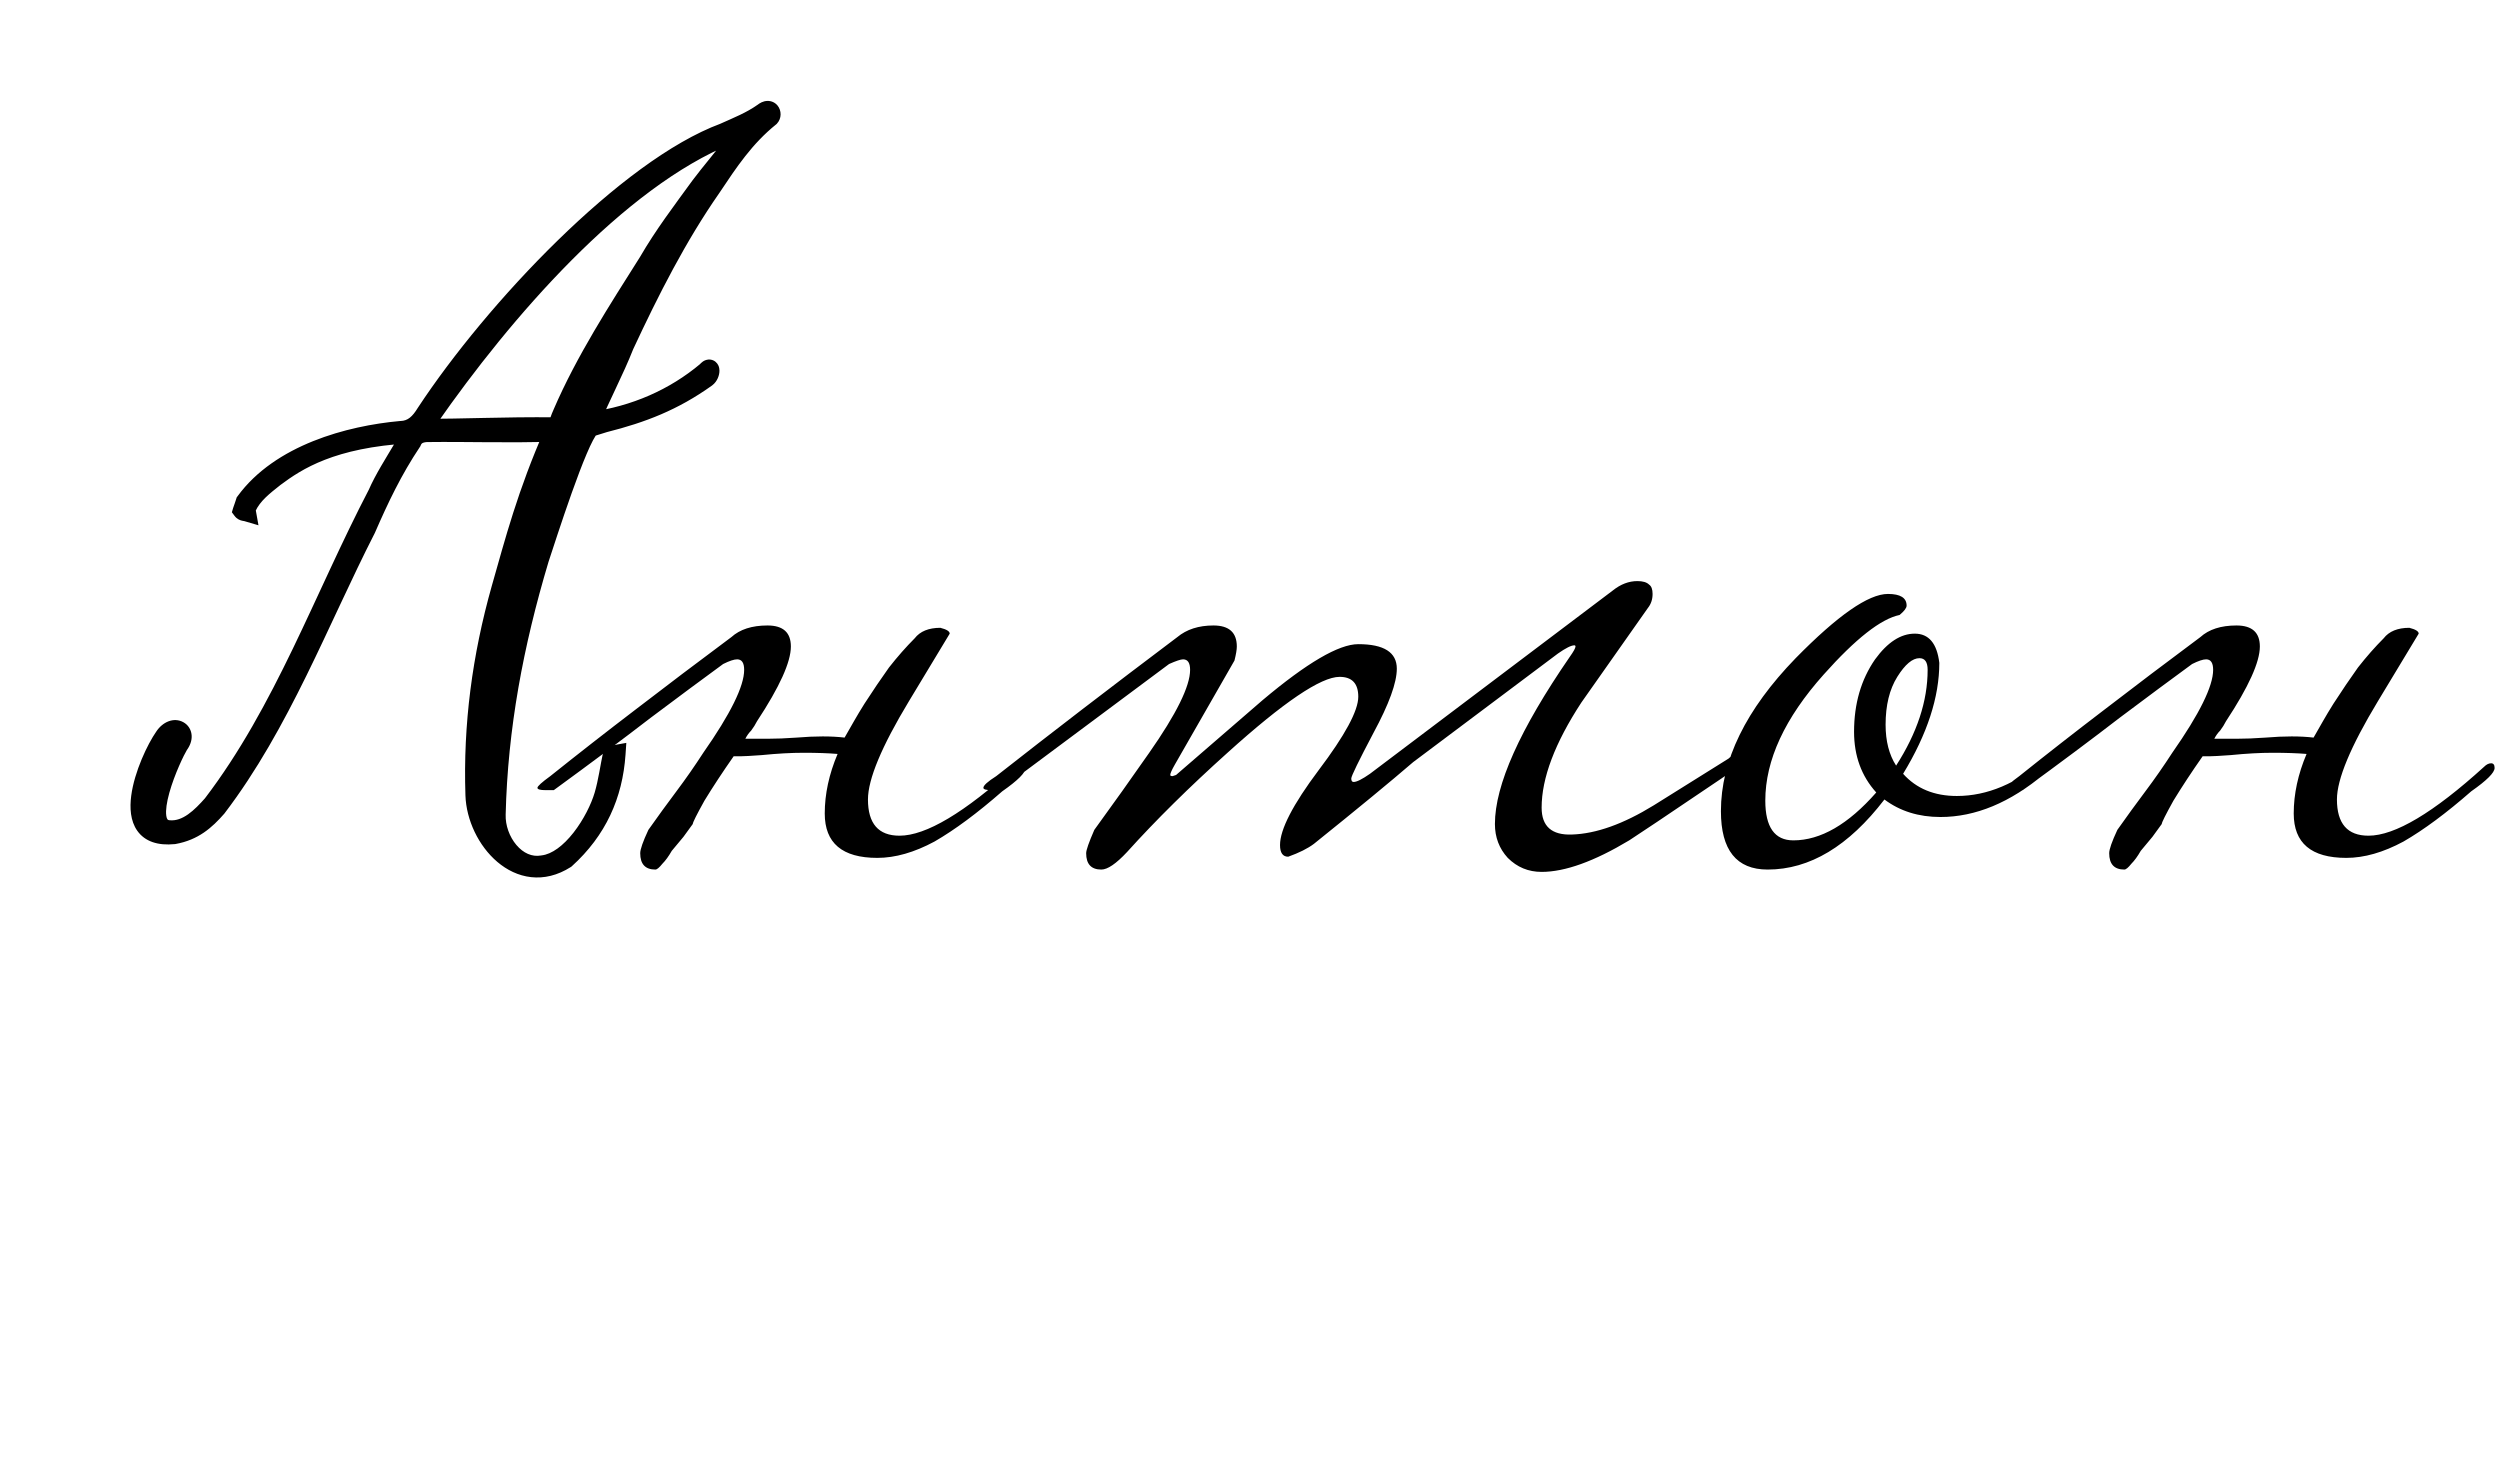 <?xml version="1.0" encoding="UTF-8"?> <svg xmlns="http://www.w3.org/2000/svg" width="274" height="162" viewBox="0 0 274 162" fill="none"> <path d="M75.928 90.312C75.672 90.653 75.331 91.123 74.904 91.72C74.477 92.232 74.051 92.744 73.624 93.256C73.283 93.853 72.941 94.323 72.6 94.664C72.259 95.091 72.003 95.304 71.832 95.304C70.723 95.304 70.168 94.707 70.168 93.512C70.168 93.085 70.467 92.232 71.064 90.952C72.088 89.501 73.112 88.093 74.136 86.728C75.16 85.363 76.141 83.955 77.08 82.504C80.067 78.237 81.56 75.208 81.56 73.416C81.56 72.648 81.304 72.264 80.792 72.264C80.451 72.264 79.939 72.435 79.256 72.776C77.037 74.397 74.392 76.36 71.32 78.664C68.333 80.968 64.792 83.613 60.696 86.6H59.8C59.203 86.6 58.904 86.515 58.904 86.344C58.904 86.173 59.373 85.747 60.312 85.064C63.299 82.675 66.413 80.243 69.656 77.768C72.984 75.208 76.483 72.563 80.152 69.832C81.091 68.979 82.413 68.552 84.12 68.552C85.827 68.552 86.68 69.32 86.68 70.856C86.68 72.563 85.443 75.293 82.968 79.048C82.797 79.389 82.584 79.731 82.328 80.072C82.072 80.328 81.859 80.627 81.688 80.968C82.371 80.968 83.181 80.968 84.12 80.968C85.059 80.968 86.125 80.925 87.32 80.84C89.368 80.669 91.117 80.669 92.568 80.84C92.909 80.243 93.251 79.645 93.592 79.048C93.933 78.451 94.317 77.811 94.744 77.128C95.683 75.677 96.579 74.355 97.432 73.16C98.371 71.965 99.309 70.899 100.248 69.96C100.845 69.192 101.784 68.808 103.064 68.808C103.747 68.979 104.088 69.192 104.088 69.448C104.088 69.448 102.595 71.923 99.608 76.872C96.621 81.821 95.128 85.405 95.128 87.624C95.128 90.269 96.28 91.592 98.584 91.592C101.485 91.592 105.709 89.075 111.256 84.04C111.512 83.784 111.768 83.656 112.024 83.656C112.28 83.656 112.408 83.827 112.408 84.168C112.408 84.68 111.555 85.533 109.848 86.728C107.117 89.117 104.643 90.952 102.424 92.232C100.205 93.427 98.115 94.024 96.152 94.024C92.312 94.024 90.392 92.403 90.392 89.16C90.392 87.027 90.861 84.851 91.8 82.632C90.776 82.547 89.539 82.504 88.088 82.504C86.723 82.504 85.187 82.589 83.48 82.76C82.285 82.845 81.517 82.888 81.176 82.888C80.835 82.888 80.579 82.888 80.408 82.888C79.213 84.595 78.147 86.216 77.208 87.752C76.355 89.288 75.928 90.141 75.928 90.312ZM190.595 83.272C190.595 83.784 189.955 84.467 188.675 85.32C182.616 89.416 179.246 91.677 178.563 92.104C174.723 94.408 171.523 95.56 168.963 95.56C167.512 95.56 166.275 95.048 165.251 94.024C164.312 93 163.843 91.763 163.843 90.312C163.843 86.045 166.574 79.944 172.035 72.008C172.462 71.411 172.675 71.027 172.675 70.856C172.675 70.771 172.632 70.728 172.547 70.728C172.206 70.728 171.608 71.027 170.755 71.624C165.976 75.208 160.686 79.176 154.883 83.528C152.408 85.661 148.782 88.648 144.003 92.488C143.32 93 142.382 93.469 141.187 93.896C140.59 93.896 140.291 93.469 140.291 92.616C140.291 90.909 141.699 88.179 144.515 84.424C147.416 80.584 148.867 77.896 148.867 76.36C148.867 74.909 148.184 74.184 146.819 74.184C144.771 74.184 140.675 76.957 134.531 82.504C130.35 86.259 126.68 89.885 123.523 93.384C122.328 94.664 121.39 95.304 120.707 95.304C119.598 95.304 119.043 94.707 119.043 93.512C119.043 93.171 119.342 92.317 119.939 90.952C121.987 88.136 123.992 85.32 125.955 82.504C128.942 78.237 130.435 75.208 130.435 73.416C130.435 72.648 130.179 72.264 129.667 72.264C129.411 72.264 128.899 72.435 128.131 72.776C123.779 76.019 117.592 80.627 109.571 86.6H108.675C108.078 86.6 107.779 86.515 107.779 86.344C107.779 86.088 108.248 85.661 109.187 85.064C115.16 80.371 121.774 75.293 129.027 69.832C130.051 68.979 131.374 68.552 132.995 68.552C134.702 68.552 135.555 69.32 135.555 70.856C135.555 71.197 135.47 71.709 135.299 72.392C133.592 75.379 131.416 79.176 128.771 83.784C128.43 84.381 128.259 84.765 128.259 84.936C128.259 85.021 128.344 85.064 128.515 85.064L128.899 84.936C132.056 82.205 135.214 79.475 138.371 76.744C143.235 72.648 146.734 70.6 148.867 70.6C151.683 70.6 153.091 71.496 153.091 73.288C153.091 74.824 152.238 77.171 150.531 80.328C148.91 83.4 148.099 85.064 148.099 85.32C148.099 85.576 148.184 85.704 148.355 85.704C148.696 85.704 149.294 85.405 150.147 84.808L176.771 64.712C177.624 64.029 178.52 63.688 179.459 63.688C180.056 63.688 180.483 63.816 180.739 64.072C180.995 64.243 181.123 64.584 181.123 65.096C181.123 65.693 180.952 66.205 180.611 66.632C178.222 70.045 175.79 73.501 173.315 77C170.414 81.437 168.963 85.277 168.963 88.52C168.963 90.568 170.072 91.549 172.291 91.464C174.936 91.379 177.923 90.312 181.251 88.264C183.982 86.557 186.712 84.851 189.443 83.144C189.699 82.888 189.955 82.76 190.211 82.76C190.467 82.76 190.595 82.931 190.595 83.272ZM225.349 83.272C225.349 83.613 224.922 84.125 224.069 84.808C220.314 87.965 216.517 89.544 212.677 89.544C210.288 89.544 208.24 88.904 206.533 87.624C202.608 92.744 198.341 95.304 193.733 95.304C190.32 95.304 188.613 93.171 188.613 88.904C188.613 83.357 191.344 77.768 196.805 72.136C201.413 67.443 204.784 65.096 206.917 65.096C208.282 65.096 208.965 65.523 208.965 66.376C208.965 66.632 208.709 66.973 208.197 67.4C206.149 67.827 203.376 70.003 199.877 73.928C195.61 78.707 193.477 83.315 193.477 87.752C193.477 90.653 194.501 92.104 196.549 92.104C199.536 92.104 202.565 90.355 205.637 86.856C204.016 85.064 203.205 82.845 203.205 80.2C203.205 77.128 203.973 74.483 205.509 72.264C206.874 70.387 208.325 69.448 209.861 69.448C211.397 69.448 212.293 70.515 212.549 72.648C212.549 76.403 211.226 80.456 208.581 84.808C210.032 86.429 211.994 87.24 214.469 87.24C217.797 87.24 221.04 85.875 224.197 83.144C224.453 82.888 224.709 82.76 224.965 82.76C225.221 82.76 225.349 82.931 225.349 83.272ZM211.269 73.416C211.269 72.563 210.97 72.136 210.373 72.136C209.605 72.136 208.794 72.819 207.941 74.184C207.088 75.549 206.661 77.299 206.661 79.432C206.661 81.224 207.045 82.717 207.813 83.912C210.117 80.328 211.269 76.829 211.269 73.416ZM236.928 90.312C236.672 90.653 236.331 91.123 235.904 91.72C235.477 92.232 235.051 92.744 234.624 93.256C234.283 93.853 233.941 94.323 233.6 94.664C233.259 95.091 233.003 95.304 232.832 95.304C231.723 95.304 231.168 94.707 231.168 93.512C231.168 93.085 231.467 92.232 232.064 90.952C233.088 89.501 234.112 88.093 235.136 86.728C236.16 85.363 237.141 83.955 238.08 82.504C241.067 78.237 242.56 75.208 242.56 73.416C242.56 72.648 242.304 72.264 241.792 72.264C241.451 72.264 240.939 72.435 240.256 72.776C238.037 74.397 235.392 76.36 232.32 78.664C229.333 80.968 225.792 83.613 221.696 86.6H220.8C220.203 86.6 219.904 86.515 219.904 86.344C219.904 86.173 220.373 85.747 221.312 85.064C224.299 82.675 227.413 80.243 230.656 77.768C233.984 75.208 237.483 72.563 241.152 69.832C242.091 68.979 243.413 68.552 245.12 68.552C246.827 68.552 247.68 69.32 247.68 70.856C247.68 72.563 246.443 75.293 243.968 79.048C243.797 79.389 243.584 79.731 243.328 80.072C243.072 80.328 242.859 80.627 242.688 80.968C243.371 80.968 244.181 80.968 245.12 80.968C246.059 80.968 247.125 80.925 248.32 80.84C250.368 80.669 252.117 80.669 253.568 80.84C253.909 80.243 254.251 79.645 254.592 79.048C254.933 78.451 255.317 77.811 255.744 77.128C256.683 75.677 257.579 74.355 258.432 73.16C259.371 71.965 260.309 70.899 261.248 69.96C261.845 69.192 262.784 68.808 264.064 68.808C264.747 68.979 265.088 69.192 265.088 69.448C265.088 69.448 263.595 71.923 260.608 76.872C257.621 81.821 256.128 85.405 256.128 87.624C256.128 90.269 257.28 91.592 259.584 91.592C262.485 91.592 266.709 89.075 272.256 84.04C272.512 83.784 272.768 83.656 273.024 83.656C273.28 83.656 273.408 83.827 273.408 84.168C273.408 84.68 272.555 85.533 270.848 86.728C268.117 89.117 265.643 90.952 263.424 92.232C261.205 93.427 259.115 94.024 257.152 94.024C253.312 94.024 251.392 92.403 251.392 89.16C251.392 87.027 251.861 84.851 252.8 82.632C251.776 82.547 250.539 82.504 249.088 82.504C247.723 82.504 246.187 82.589 244.48 82.76C243.285 82.845 242.517 82.888 242.176 82.888C241.835 82.888 241.579 82.888 241.408 82.888C240.213 84.595 239.147 86.216 238.208 87.752C237.355 89.288 236.928 90.141 236.928 90.312Z" fill="black"></path> <mask id="path-2-outside-1_1294_115" maskUnits="userSpaceOnUse" x="1.873" y="10.023" width="97.949" height="94.716" fill="black"> <rect fill="white" x="1.873" y="10.023" width="97.949" height="94.716"></rect> <path d="M26.513 55.948C26.576 55.734 26.72 55.403 26.847 54.974C30.68 49.716 38.234 47.652 43.933 47.139C45.248 47.107 46.011 46.259 46.639 45.233C54.147 33.83 68.758 18.413 79.331 14.488C80.835 13.812 82.259 13.252 83.612 12.299C84.41 11.648 84.766 12.498 84.425 12.864C81.673 15.084 79.913 17.736 77.991 20.62C74.274 25.959 71.271 31.881 68.483 37.866C67.366 40.708 65.838 43.521 64.785 46.148C69.545 45.498 73.879 43.605 77.411 40.636C77.994 39.922 77.991 41.04 77.453 41.441C73.851 44.016 70.431 45.34 66.251 46.393L64.711 46.872C63.33 48.237 59.957 58.899 59.164 61.276C56.367 70.615 54.652 79.761 54.421 89.25C54.324 92.112 56.615 95.257 59.469 94.746C62.556 94.397 65.314 89.941 66.135 87.152C66.577 85.651 66.787 83.987 67.068 82.718C67.068 82.718 67.363 82.665 67.56 82.63C67.253 87.155 65.507 91.023 62.011 94.189C56.904 97.441 52.169 91.99 52.012 87.142C51.755 79.467 52.749 71.974 54.862 64.484C56.361 59.238 57.68 54.125 60.64 47.398C55.694 47.573 51.598 47.392 46.732 47.451C45.828 47.511 45.389 47.895 45.182 48.44C43.099 51.556 41.623 54.664 40.184 57.97C34.996 68.144 30.808 79.358 23.816 88.534C22.551 89.98 21.233 91.13 19.067 91.518C12.483 92.19 16.173 83.3 17.951 80.746C18.984 79.139 20.788 80.137 19.639 81.663C18.929 82.806 15.259 90.676 18.55 90.9C20.509 91.057 22.051 89.46 23.235 88.13C31.053 77.892 35.424 65.426 41.321 54.109C42.041 52.456 43.154 50.733 44.089 49.143C44.331 48.795 44.619 48.134 44.826 47.589C36.382 48.086 32.645 50.482 30.136 52.353C28.98 53.272 27.725 54.208 27.069 55.646C27.005 55.86 27.041 56.057 27.058 56.156C26.844 56.092 26.647 56.128 26.513 55.948ZM81.926 14.226C82.347 13.744 80.449 14.49 79.894 14.793C67.672 19.725 55.138 34.262 47.058 45.869C46.896 46.101 46.492 46.681 46.429 46.896C50.803 46.925 55.025 46.677 60.928 46.737C61.188 46.487 61.36 45.745 61.585 45.299C64.096 39.465 67.679 33.947 71.002 28.678C72.71 25.731 74.684 23.142 76.722 20.339C77.871 18.813 79.136 17.367 80.365 15.725C80.706 15.359 81.683 14.574 81.926 14.226Z"></path> </mask> <path d="M26.513 55.948C26.576 55.734 26.72 55.403 26.847 54.974C30.68 49.716 38.234 47.652 43.933 47.139C45.248 47.107 46.011 46.259 46.639 45.233C54.147 33.83 68.758 18.413 79.331 14.488C80.835 13.812 82.259 13.252 83.612 12.299C84.41 11.648 84.766 12.498 84.425 12.864C81.673 15.084 79.913 17.736 77.991 20.62C74.274 25.959 71.271 31.881 68.483 37.866C67.366 40.708 65.838 43.521 64.785 46.148C69.545 45.498 73.879 43.605 77.411 40.636C77.994 39.922 77.991 41.04 77.453 41.441C73.851 44.016 70.431 45.34 66.251 46.393L64.711 46.872C63.33 48.237 59.957 58.899 59.164 61.276C56.367 70.615 54.652 79.761 54.421 89.25C54.324 92.112 56.615 95.257 59.469 94.746C62.556 94.397 65.314 89.941 66.135 87.152C66.577 85.651 66.787 83.987 67.068 82.718C67.068 82.718 67.363 82.665 67.56 82.63C67.253 87.155 65.507 91.023 62.011 94.189C56.904 97.441 52.169 91.99 52.012 87.142C51.755 79.467 52.749 71.974 54.862 64.484C56.361 59.238 57.68 54.125 60.64 47.398C55.694 47.573 51.598 47.392 46.732 47.451C45.828 47.511 45.389 47.895 45.182 48.44C43.099 51.556 41.623 54.664 40.184 57.97C34.996 68.144 30.808 79.358 23.816 88.534C22.551 89.98 21.233 91.13 19.067 91.518C12.483 92.19 16.173 83.3 17.951 80.746C18.984 79.139 20.788 80.137 19.639 81.663C18.929 82.806 15.259 90.676 18.55 90.9C20.509 91.057 22.051 89.46 23.235 88.13C31.053 77.892 35.424 65.426 41.321 54.109C42.041 52.456 43.154 50.733 44.089 49.143C44.331 48.795 44.619 48.134 44.826 47.589C36.382 48.086 32.645 50.482 30.136 52.353C28.98 53.272 27.725 54.208 27.069 55.646C27.005 55.86 27.041 56.057 27.058 56.156C26.844 56.092 26.647 56.128 26.513 55.948ZM81.926 14.226C82.347 13.744 80.449 14.49 79.894 14.793C67.672 19.725 55.138 34.262 47.058 45.869C46.896 46.101 46.492 46.681 46.429 46.896C50.803 46.925 55.025 46.677 60.928 46.737C61.188 46.487 61.36 45.745 61.585 45.299C64.096 39.465 67.679 33.947 71.002 28.678C72.71 25.731 74.684 23.142 76.722 20.339C77.871 18.813 79.136 17.367 80.365 15.725C80.706 15.359 81.683 14.574 81.926 14.226Z" fill="black"></path> <path d="M26.513 55.948L25.554 55.666L25.413 56.145L25.712 56.546L26.513 55.948ZM26.847 54.974L26.039 54.385L25.936 54.526L25.887 54.692L26.847 54.974ZM43.933 47.139L43.908 46.14L43.876 46.141L43.843 46.143L43.933 47.139ZM46.639 45.233L45.804 44.682L45.795 44.696L45.786 44.71L46.639 45.233ZM79.331 14.488L79.679 15.425L79.71 15.413L79.741 15.4L79.331 14.488ZM83.612 12.299L84.188 13.116L84.217 13.096L84.244 13.073L83.612 12.299ZM84.425 12.864L85.053 13.642L85.108 13.598L85.156 13.546L84.425 12.864ZM77.991 20.62L78.812 21.191L78.818 21.183L78.823 21.174L77.991 20.62ZM68.483 37.866L67.576 37.444L67.563 37.472L67.552 37.5L68.483 37.866ZM64.785 46.148L63.857 45.776L63.217 47.371L64.92 47.139L64.785 46.148ZM77.411 40.636L78.054 41.401L78.126 41.341L78.185 41.268L77.411 40.636ZM77.453 41.441L78.035 42.254L78.043 42.248L78.051 42.242L77.453 41.441ZM66.251 46.393L66.007 45.423L65.98 45.43L65.954 45.438L66.251 46.393ZM64.711 46.872L64.414 45.917L64.182 45.99L64.008 46.161L64.711 46.872ZM59.164 61.276L58.215 60.959L58.21 60.974L58.206 60.989L59.164 61.276ZM54.421 89.25L55.421 89.284L55.421 89.274L54.421 89.25ZM59.469 94.746L59.357 93.752L59.325 93.756L59.293 93.762L59.469 94.746ZM66.135 87.152L65.176 86.87L65.176 86.87L66.135 87.152ZM67.068 82.718L66.891 81.734L66.235 81.851L66.091 82.502L67.068 82.718ZM67.56 82.63L68.558 82.698L68.644 81.42L67.384 81.646L67.56 82.63ZM62.011 94.189L62.548 95.033L62.619 94.987L62.682 94.931L62.011 94.189ZM52.012 87.142L53.011 87.109L53.011 87.108L52.012 87.142ZM54.862 64.484L53.901 64.21L53.9 64.213L54.862 64.484ZM60.64 47.398L61.556 47.801L62.197 46.342L60.605 46.399L60.64 47.398ZM46.732 47.451L46.72 46.451L46.693 46.451L46.665 46.453L46.732 47.451ZM45.182 48.44L46.013 48.995L46.076 48.901L46.117 48.795L45.182 48.44ZM40.184 57.97L41.075 58.424L41.088 58.397L41.101 58.369L40.184 57.97ZM23.816 88.534L24.568 89.193L24.591 89.167L24.611 89.14L23.816 88.534ZM19.067 91.518L19.169 92.513L19.206 92.509L19.244 92.503L19.067 91.518ZM17.951 80.746L18.772 81.318L18.782 81.302L18.792 81.287L17.951 80.746ZM19.639 81.663L18.84 81.062L18.813 81.098L18.789 81.136L19.639 81.663ZM18.55 90.9L18.63 89.903L18.618 89.902L18.55 90.9ZM23.235 88.13L23.982 88.795L24.007 88.767L24.03 88.737L23.235 88.13ZM41.321 54.109L42.208 54.571L42.224 54.54L42.238 54.508L41.321 54.109ZM44.089 49.143L43.268 48.572L43.246 48.603L43.227 48.637L44.089 49.143ZM44.826 47.589L45.761 47.944L46.31 46.5L44.768 46.591L44.826 47.589ZM30.136 52.353L29.538 51.552L29.526 51.561L29.514 51.57L30.136 52.353ZM27.069 55.646L26.159 55.23L26.129 55.295L26.109 55.363L27.069 55.646ZM27.058 56.156L26.776 57.115L28.328 57.572L28.043 55.979L27.058 56.156ZM81.926 14.226L81.173 13.568L81.137 13.609L81.105 13.655L81.926 14.226ZM79.894 14.793L80.268 15.72L80.322 15.699L80.372 15.671L79.894 14.793ZM47.058 45.869L47.879 46.44L47.879 46.44L47.058 45.869ZM46.429 46.896L45.47 46.613L45.095 47.887L46.422 47.895L46.429 46.896ZM60.928 46.737L60.918 47.737L61.327 47.741L61.621 47.458L60.928 46.737ZM61.585 45.299L62.478 45.748L62.492 45.721L62.504 45.694L61.585 45.299ZM71.002 28.678L71.848 29.212L71.858 29.196L71.868 29.179L71.002 28.678ZM76.722 20.339L75.923 19.738L75.918 19.744L75.913 19.751L76.722 20.339ZM80.365 15.725L79.634 15.043L79.597 15.082L79.565 15.125L80.365 15.725ZM27.473 56.231C27.492 56.164 27.526 56.074 27.595 55.886C27.657 55.716 27.734 55.503 27.806 55.257L25.887 54.692C25.834 54.875 25.775 55.041 25.717 55.198C25.667 55.336 25.598 55.518 25.554 55.666L27.473 56.231ZM27.655 55.563C29.425 53.135 32.09 51.4 35.063 50.205C38.032 49.013 41.245 48.385 44.023 48.135L43.843 46.143C40.922 46.406 37.509 47.067 34.317 48.349C31.13 49.63 28.102 51.556 26.039 54.385L27.655 55.563ZM43.958 48.139C45.805 48.094 46.819 46.854 47.492 45.755L45.786 44.71C45.202 45.665 44.691 46.12 43.908 46.14L43.958 48.139ZM47.474 45.782C51.185 40.146 56.668 33.496 62.534 27.772C68.423 22.025 74.596 17.312 79.679 15.425L78.983 13.55C73.493 15.588 67.074 20.547 61.137 26.341C55.177 32.157 49.601 38.916 45.804 44.682L47.474 45.782ZM79.741 15.4C81.189 14.749 82.734 14.14 84.188 13.116L83.036 11.481C81.784 12.364 80.482 12.874 78.921 13.575L79.741 15.4ZM84.244 13.073C84.345 12.991 84.316 13.053 84.167 13.06C83.981 13.068 83.793 12.98 83.674 12.836C83.575 12.717 83.552 12.596 83.554 12.512C83.555 12.424 83.586 12.297 83.693 12.182L85.156 13.546C85.684 12.979 85.668 12.111 85.217 11.564C84.952 11.243 84.546 11.042 84.081 11.062C83.651 11.08 83.278 11.28 82.98 11.524L84.244 13.073ZM83.797 12.086C80.908 14.416 79.07 17.198 77.159 20.065L78.823 21.174C80.756 18.274 82.438 15.752 85.053 13.642L83.797 12.086ZM77.171 20.048C73.403 25.459 70.371 31.444 67.576 37.444L69.389 38.288C72.171 32.317 75.145 26.458 78.812 21.191L77.171 20.048ZM67.552 37.5C67.007 38.886 66.36 40.272 65.705 41.661C65.056 43.04 64.397 44.429 63.857 45.776L65.713 46.52C66.226 45.24 66.858 43.909 67.515 42.514C68.167 41.13 68.841 39.688 69.413 38.232L67.552 37.5ZM64.92 47.139C69.86 46.465 74.372 44.497 78.054 41.401L76.767 39.87C73.386 42.713 69.23 44.532 64.65 45.157L64.92 47.139ZM78.185 41.268C78.225 41.22 78.218 41.239 78.162 41.277C78.121 41.305 77.911 41.439 77.595 41.393C77.222 41.339 77.012 41.086 76.928 40.918C76.856 40.774 76.853 40.661 76.853 40.641C76.852 40.587 76.861 40.596 76.842 40.639C76.825 40.677 76.818 40.667 76.856 40.639L78.051 42.242C78.358 42.014 78.553 41.714 78.669 41.452C78.784 41.194 78.858 40.893 78.852 40.599C78.849 40.458 78.827 40.243 78.717 40.023C78.595 39.781 78.33 39.479 77.883 39.414C77.494 39.358 77.193 39.518 77.042 39.62C76.877 39.732 76.743 39.873 76.636 40.003L78.185 41.268ZM76.872 40.627C73.4 43.109 70.105 44.391 66.007 45.423L66.496 47.363C70.756 46.289 74.302 44.923 78.035 42.254L76.872 40.627ZM65.954 45.438L64.414 45.917L65.008 47.827L66.548 47.348L65.954 45.438ZM64.008 46.161C63.718 46.448 63.455 46.884 63.225 47.318C62.981 47.779 62.72 48.345 62.453 48.973C61.919 50.229 61.335 51.786 60.775 53.359C59.656 56.504 58.606 59.788 58.215 60.959L60.112 61.592C60.515 60.386 61.549 57.151 62.659 54.03C63.215 52.47 63.782 50.957 64.294 49.756C64.55 49.154 64.785 48.645 64.993 48.253C65.215 47.833 65.359 47.638 65.414 47.583L64.008 46.161ZM58.206 60.989C55.389 70.394 53.655 79.629 53.422 89.226L55.421 89.274C55.649 79.892 57.344 70.837 60.122 61.563L58.206 60.989ZM53.422 89.216C53.365 90.906 54.005 92.648 55.076 93.91C56.155 95.18 57.774 96.066 59.646 95.731L59.293 93.762C58.31 93.938 57.357 93.506 56.601 92.616C55.838 91.717 55.381 90.456 55.421 89.284L53.422 89.216ZM59.582 95.74C61.535 95.519 63.214 94.046 64.439 92.48C65.693 90.877 66.647 88.953 67.094 87.435L65.176 86.87C64.802 88.139 63.966 89.838 62.864 91.248C61.733 92.693 60.49 93.624 59.357 93.752L59.582 95.74ZM67.094 87.435C67.33 86.634 67.5 85.802 67.645 85.032C67.793 84.242 67.909 83.548 68.044 82.934L66.091 82.502C65.947 83.158 65.817 83.93 65.679 84.664C65.538 85.418 65.382 86.169 65.176 86.87L67.094 87.435ZM67.068 82.718C67.244 83.703 67.244 83.703 67.244 83.703C67.244 83.703 67.244 83.703 67.244 83.703C67.244 83.703 67.244 83.703 67.244 83.703C67.244 83.703 67.244 83.703 67.244 83.703C67.244 83.703 67.244 83.703 67.244 83.703C67.244 83.703 67.244 83.703 67.244 83.702C67.244 83.702 67.244 83.702 67.244 83.702C67.244 83.702 67.244 83.702 67.244 83.702C67.244 83.702 67.244 83.702 67.244 83.702C67.244 83.702 67.244 83.702 67.244 83.702C67.245 83.702 67.245 83.702 67.245 83.702C67.245 83.702 67.245 83.702 67.245 83.702C67.245 83.702 67.245 83.702 67.245 83.702C67.245 83.702 67.245 83.702 67.245 83.702C67.245 83.702 67.245 83.702 67.245 83.702C67.245 83.702 67.245 83.702 67.245 83.702C67.245 83.702 67.245 83.702 67.245 83.702C67.245 83.702 67.245 83.702 67.245 83.702C67.245 83.702 67.245 83.702 67.245 83.702C67.245 83.702 67.245 83.702 67.245 83.702C67.246 83.702 67.246 83.702 67.246 83.702C67.246 83.702 67.246 83.702 67.246 83.702C67.246 83.702 67.246 83.702 67.246 83.702C67.246 83.702 67.246 83.702 67.246 83.702C67.246 83.702 67.246 83.702 67.246 83.702C67.246 83.702 67.246 83.702 67.246 83.702C67.246 83.702 67.246 83.702 67.246 83.702C67.247 83.702 67.247 83.702 67.247 83.702C67.247 83.702 67.247 83.702 67.247 83.702C67.247 83.702 67.247 83.702 67.247 83.702C67.247 83.702 67.247 83.702 67.247 83.702C67.247 83.702 67.247 83.702 67.248 83.702C67.248 83.702 67.248 83.702 67.248 83.702C67.248 83.702 67.248 83.702 67.248 83.702C67.248 83.702 67.248 83.702 67.248 83.702C67.248 83.702 67.248 83.702 67.248 83.702C67.248 83.702 67.249 83.702 67.249 83.702C67.249 83.702 67.249 83.702 67.249 83.702C67.249 83.702 67.249 83.702 67.249 83.702C67.249 83.702 67.249 83.702 67.249 83.701C67.249 83.701 67.249 83.701 67.25 83.701C67.25 83.701 67.25 83.701 67.25 83.701C67.25 83.701 67.25 83.701 67.25 83.701C67.25 83.701 67.25 83.701 67.25 83.701C67.251 83.701 67.251 83.701 67.251 83.701C67.251 83.701 67.251 83.701 67.251 83.701C67.251 83.701 67.251 83.701 67.251 83.701C67.251 83.701 67.251 83.701 67.252 83.701C67.252 83.701 67.252 83.701 67.252 83.701C67.252 83.701 67.252 83.701 67.252 83.701C67.252 83.701 67.252 83.701 67.252 83.701C67.253 83.701 67.253 83.701 67.253 83.701C67.253 83.701 67.253 83.701 67.253 83.701C67.253 83.701 67.253 83.701 67.254 83.701C67.254 83.701 67.254 83.701 67.254 83.701C67.254 83.701 67.254 83.701 67.254 83.701C67.254 83.701 67.254 83.701 67.254 83.701C67.255 83.701 67.255 83.701 67.255 83.701C67.255 83.701 67.255 83.701 67.255 83.701C67.255 83.7 67.255 83.7 67.256 83.7C67.256 83.7 67.256 83.7 67.256 83.7C67.256 83.7 67.256 83.7 67.256 83.7C67.257 83.7 67.257 83.7 67.257 83.7C67.257 83.7 67.257 83.7 67.257 83.7C67.257 83.7 67.257 83.7 67.258 83.7C67.258 83.7 67.258 83.7 67.258 83.7C67.258 83.7 67.258 83.7 67.258 83.7C67.258 83.7 67.259 83.7 67.259 83.7C67.259 83.7 67.259 83.7 67.259 83.7C67.259 83.7 67.26 83.7 67.26 83.7C67.26 83.7 67.26 83.7 67.26 83.7C67.26 83.7 67.26 83.7 67.26 83.7C67.261 83.7 67.261 83.7 67.261 83.699C67.261 83.699 67.261 83.699 67.261 83.699C67.262 83.699 67.262 83.699 67.262 83.699C67.262 83.699 67.262 83.699 67.262 83.699C67.263 83.699 67.263 83.699 67.263 83.699C67.263 83.699 67.263 83.699 67.263 83.699C67.263 83.699 67.264 83.699 67.264 83.699C67.264 83.699 67.264 83.699 67.264 83.699C67.264 83.699 67.264 83.699 67.265 83.699C67.265 83.699 67.265 83.699 67.265 83.699C67.265 83.699 67.266 83.699 67.266 83.699C67.266 83.699 67.266 83.698 67.266 83.698C67.266 83.698 67.266 83.698 67.267 83.698C67.267 83.698 67.267 83.698 67.267 83.698C67.267 83.698 67.268 83.698 67.268 83.698C67.268 83.698 67.268 83.698 67.268 83.698C67.268 83.698 67.269 83.698 67.269 83.698C67.269 83.698 67.269 83.698 67.269 83.698C67.269 83.698 67.27 83.698 67.27 83.698C67.27 83.698 67.27 83.698 67.27 83.698C67.271 83.698 67.271 83.698 67.271 83.698C67.271 83.698 67.271 83.698 67.272 83.698C67.272 83.698 67.272 83.698 67.272 83.698C67.272 83.697 67.272 83.697 67.273 83.697C67.273 83.697 67.273 83.697 67.273 83.697C67.273 83.697 67.274 83.697 67.274 83.697C67.274 83.697 67.274 83.697 67.274 83.697C67.275 83.697 67.275 83.697 67.275 83.697C67.275 83.697 67.275 83.697 67.275 83.697C67.276 83.697 67.276 83.697 67.276 83.697C67.276 83.697 67.276 83.697 67.277 83.697C67.277 83.697 67.277 83.697 67.277 83.697C67.278 83.697 67.278 83.696 67.278 83.696C67.278 83.696 67.278 83.696 67.279 83.696C67.279 83.696 67.279 83.696 67.279 83.696C67.279 83.696 67.28 83.696 67.28 83.696C67.28 83.696 67.28 83.696 67.28 83.696C67.281 83.696 67.281 83.696 67.281 83.696C67.281 83.696 67.281 83.696 67.282 83.696C67.282 83.696 67.282 83.696 67.282 83.696C67.283 83.696 67.283 83.695 67.283 83.695C67.283 83.695 67.284 83.695 67.284 83.695C67.284 83.695 67.284 83.695 67.284 83.695C67.284 83.695 67.285 83.695 67.285 83.695C67.285 83.695 67.285 83.695 67.286 83.695C67.286 83.695 67.286 83.695 67.286 83.695C67.287 83.695 67.287 83.695 67.287 83.695C67.287 83.695 67.287 83.695 67.288 83.695C67.288 83.695 67.288 83.695 67.288 83.695C67.289 83.695 67.289 83.695 67.289 83.694C67.289 83.694 67.29 83.694 67.29 83.694C67.29 83.694 67.29 83.694 67.29 83.694C67.291 83.694 67.291 83.694 67.291 83.694C67.291 83.694 67.292 83.694 67.292 83.694C67.292 83.694 67.292 83.694 67.293 83.694C67.293 83.694 67.293 83.694 67.293 83.694C67.294 83.694 67.294 83.694 67.294 83.694C67.294 83.694 67.294 83.693 67.295 83.693C67.295 83.693 67.295 83.693 67.296 83.693C67.296 83.693 67.296 83.693 67.296 83.693C67.296 83.693 67.297 83.693 67.297 83.693C67.297 83.693 67.297 83.693 67.298 83.693C67.298 83.693 67.298 83.693 67.299 83.693C67.299 83.693 67.299 83.693 67.299 83.693C67.299 83.693 67.3 83.692 67.3 83.692C67.3 83.692 67.3 83.692 67.301 83.692C67.301 83.692 67.301 83.692 67.302 83.692C67.302 83.692 67.302 83.692 67.302 83.692C67.302 83.692 67.303 83.692 67.303 83.692C67.303 83.692 67.304 83.692 67.304 83.692C67.304 83.692 67.304 83.692 67.305 83.692C67.305 83.692 67.305 83.692 67.305 83.692C67.306 83.691 67.306 83.691 67.306 83.691C67.306 83.691 67.307 83.691 67.307 83.691C67.307 83.691 67.308 83.691 67.308 83.691C67.308 83.691 67.308 83.691 67.309 83.691C67.309 83.691 67.309 83.691 67.309 83.691C67.31 83.691 67.31 83.691 67.31 83.691C67.311 83.691 67.311 83.691 67.311 83.691C67.311 83.69 67.312 83.69 67.312 83.69C67.312 83.69 67.312 83.69 67.313 83.69C67.313 83.69 67.313 83.69 67.314 83.69C67.314 83.69 67.314 83.69 67.314 83.69C67.315 83.69 67.315 83.69 67.315 83.69C67.316 83.69 67.316 83.69 67.316 83.69C67.316 83.689 67.317 83.689 67.317 83.689C67.317 83.689 67.317 83.689 67.318 83.689C67.318 83.689 67.318 83.689 67.319 83.689C67.319 83.689 67.319 83.689 67.32 83.689C67.32 83.689 67.32 83.689 67.32 83.689C67.321 83.689 67.321 83.689 67.321 83.689C67.322 83.689 67.322 83.689 67.322 83.689C67.322 83.689 67.323 83.688 67.323 83.688C67.323 83.688 67.323 83.688 67.324 83.688C67.324 83.688 67.324 83.688 67.325 83.688C67.325 83.688 67.325 83.688 67.326 83.688C67.326 83.688 67.326 83.688 67.326 83.688C67.327 83.688 67.327 83.688 67.327 83.688C67.328 83.688 67.328 83.688 67.328 83.687C67.329 83.687 67.329 83.687 67.329 83.687C67.329 83.687 67.33 83.687 67.33 83.687C67.33 83.687 67.331 83.687 67.331 83.687C67.331 83.687 67.332 83.687 67.332 83.687C67.332 83.687 67.332 83.687 67.333 83.687C67.333 83.686 67.333 83.686 67.334 83.686C67.334 83.686 67.334 83.686 67.335 83.686C67.335 83.686 67.335 83.686 67.336 83.686C67.336 83.686 67.336 83.686 67.337 83.686C67.337 83.686 67.337 83.686 67.337 83.686C67.338 83.686 67.338 83.686 67.338 83.686C67.339 83.686 67.339 83.686 67.339 83.685C67.34 83.685 67.34 83.685 67.34 83.685C67.341 83.685 67.341 83.685 67.341 83.685C67.341 83.685 67.342 83.685 67.342 83.685C67.343 83.685 67.343 83.685 67.343 83.685C67.343 83.685 67.344 83.685 67.344 83.685C67.344 83.684 67.345 83.684 67.345 83.684C67.345 83.684 67.346 83.684 67.346 83.684C67.346 83.684 67.347 83.684 67.347 83.684C67.347 83.684 67.348 83.684 67.348 83.684C67.348 83.684 67.349 83.684 67.349 83.684C67.349 83.684 67.35 83.684 67.35 83.683C67.35 83.683 67.35 83.683 67.351 83.683C67.351 83.683 67.352 83.683 67.352 83.683C67.352 83.683 67.353 83.683 67.353 83.683C67.353 83.683 67.353 83.683 67.354 83.683C67.354 83.683 67.355 83.683 67.355 83.683C67.355 83.683 67.356 83.683 67.356 83.683C67.356 83.682 67.356 83.682 67.357 83.682C67.357 83.682 67.358 83.682 67.358 83.682C67.358 83.682 67.359 83.682 67.359 83.682C67.359 83.682 67.359 83.682 67.36 83.682C67.36 83.682 67.361 83.682 67.361 83.682C67.361 83.681 67.362 83.681 67.362 83.681C67.362 83.681 67.362 83.681 67.363 83.681C67.363 83.681 67.364 83.681 67.364 83.681C67.364 83.681 67.365 83.681 67.365 83.681C67.365 83.681 67.366 83.681 67.366 83.681C67.366 83.681 67.367 83.68 67.367 83.68C67.367 83.68 67.368 83.68 67.368 83.68C67.368 83.68 67.369 83.68 67.369 83.68C67.369 83.68 67.37 83.68 67.37 83.68C67.371 83.68 67.371 83.68 67.371 83.68C67.371 83.68 67.372 83.68 67.372 83.68C67.373 83.68 67.373 83.679 67.373 83.679C67.374 83.679 67.374 83.679 67.374 83.679C67.375 83.679 67.375 83.679 67.375 83.679C67.376 83.679 67.376 83.679 67.376 83.679C67.377 83.679 67.377 83.679 67.377 83.679C67.378 83.678 67.378 83.678 67.379 83.678C67.379 83.678 67.379 83.678 67.38 83.678C67.38 83.678 67.38 83.678 67.381 83.678C67.381 83.678 67.381 83.678 67.382 83.678C67.382 83.678 67.382 83.678 67.383 83.678C67.383 83.678 67.384 83.677 67.384 83.677C67.384 83.677 67.385 83.677 67.385 83.677C67.385 83.677 67.386 83.677 67.386 83.677C67.386 83.677 67.387 83.677 67.387 83.677C67.388 83.677 67.388 83.677 67.388 83.677C67.389 83.677 67.389 83.677 67.389 83.677C67.39 83.676 67.39 83.676 67.391 83.676C67.391 83.676 67.391 83.676 67.392 83.676C67.392 83.676 67.392 83.676 67.393 83.676C67.393 83.676 67.393 83.676 67.394 83.676C67.394 83.676 67.394 83.675 67.395 83.675C67.395 83.675 67.396 83.675 67.396 83.675C67.396 83.675 67.397 83.675 67.397 83.675C67.397 83.675 67.398 83.675 67.398 83.675C67.399 83.675 67.399 83.675 67.399 83.675C67.4 83.675 67.4 83.674 67.4 83.674C67.401 83.674 67.401 83.674 67.402 83.674C67.402 83.674 67.402 83.674 67.403 83.674C67.403 83.674 67.403 83.674 67.404 83.674C67.404 83.674 67.405 83.674 67.405 83.674C67.405 83.674 67.406 83.674 67.406 83.674C67.406 83.673 67.407 83.673 67.407 83.673C67.408 83.673 67.408 83.673 67.408 83.673C67.409 83.673 67.409 83.673 67.409 83.673C67.41 83.673 67.41 83.673 67.411 83.673C67.411 83.673 67.411 83.672 67.412 83.672C67.412 83.672 67.412 83.672 67.413 83.672C67.413 83.672 67.414 83.672 67.414 83.672C67.414 83.672 67.415 83.672 67.415 83.672C67.416 83.672 67.416 83.672 67.416 83.672C67.417 83.672 67.417 83.671 67.418 83.671C67.418 83.671 67.418 83.671 67.419 83.671C67.419 83.671 67.419 83.671 67.42 83.671C67.42 83.671 67.421 83.671 67.421 83.671C67.421 83.671 67.422 83.671 67.422 83.671C67.422 83.671 67.423 83.67 67.423 83.67C67.424 83.67 67.424 83.67 67.424 83.67C67.425 83.67 67.425 83.67 67.426 83.67C67.426 83.67 67.426 83.67 67.427 83.67C67.427 83.67 67.428 83.67 67.428 83.669C67.428 83.669 67.429 83.669 67.429 83.669C67.43 83.669 67.43 83.669 67.43 83.669C67.431 83.669 67.431 83.669 67.431 83.669C67.432 83.669 67.432 83.669 67.433 83.669C67.433 83.669 67.433 83.668 67.434 83.668C67.434 83.668 67.435 83.668 67.435 83.668C67.436 83.668 67.436 83.668 67.436 83.668C67.437 83.668 67.437 83.668 67.438 83.668C67.438 83.668 67.438 83.668 67.439 83.668C67.439 83.668 67.439 83.668 67.44 83.667C67.44 83.667 67.441 83.667 67.441 83.667C67.441 83.667 67.442 83.667 67.442 83.667C67.443 83.667 67.443 83.667 67.443 83.667C67.444 83.667 67.444 83.667 67.445 83.667C67.445 83.666 67.445 83.666 67.446 83.666C67.446 83.666 67.447 83.666 67.447 83.666C67.448 83.666 67.448 83.666 67.448 83.666C67.449 83.666 67.449 83.666 67.45 83.666C67.45 83.666 67.45 83.665 67.451 83.665C67.451 83.665 67.451 83.665 67.452 83.665C67.452 83.665 67.453 83.665 67.453 83.665C67.454 83.665 67.454 83.665 67.454 83.665C67.455 83.665 67.455 83.665 67.456 83.665C67.456 83.665 67.456 83.665 67.457 83.664C67.457 83.664 67.458 83.664 67.458 83.664C67.458 83.664 67.459 83.664 67.459 83.664C67.46 83.664 67.46 83.664 67.46 83.664C67.461 83.664 67.461 83.664 67.462 83.663C67.462 83.663 67.463 83.663 67.463 83.663C67.463 83.663 67.464 83.663 67.464 83.663C67.465 83.663 67.465 83.663 67.465 83.663C67.466 83.663 67.466 83.663 67.467 83.663C67.467 83.663 67.467 83.662 67.468 83.662C67.468 83.662 67.469 83.662 67.469 83.662C67.469 83.662 67.47 83.662 67.47 83.662C67.471 83.662 67.471 83.662 67.472 83.662C67.472 83.662 67.472 83.662 67.473 83.662C67.473 83.661 67.474 83.661 67.474 83.661C67.474 83.661 67.475 83.661 67.475 83.661C67.476 83.661 67.476 83.661 67.477 83.661C67.477 83.661 67.477 83.661 67.478 83.661C67.478 83.661 67.479 83.66 67.479 83.66C67.479 83.66 67.48 83.66 67.48 83.66C67.481 83.66 67.481 83.66 67.481 83.66C67.482 83.66 67.482 83.66 67.483 83.66C67.483 83.66 67.484 83.66 67.484 83.659C67.484 83.659 67.485 83.659 67.485 83.659C67.486 83.659 67.486 83.659 67.487 83.659C67.487 83.659 67.487 83.659 67.488 83.659C67.488 83.659 67.489 83.659 67.489 83.659C67.489 83.659 67.49 83.659 67.49 83.658C67.491 83.658 67.491 83.658 67.492 83.658C67.492 83.658 67.492 83.658 67.493 83.658C67.493 83.658 67.494 83.658 67.494 83.658C67.494 83.658 67.495 83.658 67.495 83.657C67.496 83.657 67.496 83.657 67.497 83.657C67.497 83.657 67.497 83.657 67.498 83.657C67.498 83.657 67.499 83.657 67.499 83.657C67.499 83.657 67.5 83.657 67.5 83.657C67.501 83.656 67.501 83.656 67.502 83.656C67.502 83.656 67.502 83.656 67.503 83.656C67.503 83.656 67.504 83.656 67.504 83.656C67.505 83.656 67.505 83.656 67.505 83.656C67.506 83.656 67.506 83.656 67.507 83.655C67.507 83.655 67.507 83.655 67.508 83.655C67.508 83.655 67.509 83.655 67.509 83.655C67.51 83.655 67.51 83.655 67.51 83.655C67.511 83.655 67.511 83.655 67.512 83.654C67.512 83.654 67.513 83.654 67.513 83.654C67.513 83.654 67.514 83.654 67.514 83.654C67.515 83.654 67.515 83.654 67.516 83.654C67.516 83.654 67.516 83.654 67.517 83.654C67.517 83.653 67.518 83.653 67.518 83.653C67.519 83.653 67.519 83.653 67.519 83.653C67.52 83.653 67.52 83.653 67.521 83.653C67.521 83.653 67.522 83.653 67.522 83.653C67.522 83.653 67.523 83.653 67.523 83.653C67.524 83.652 67.524 83.652 67.525 83.652C67.525 83.652 67.525 83.652 67.526 83.652C67.526 83.652 67.527 83.652 67.527 83.652C67.528 83.652 67.528 83.652 67.528 83.651C67.529 83.651 67.529 83.651 67.53 83.651C67.53 83.651 67.531 83.651 67.531 83.651C67.531 83.651 67.532 83.651 67.532 83.651C67.533 83.651 67.533 83.651 67.534 83.651C67.534 83.65 67.534 83.65 67.535 83.65C67.535 83.65 67.536 83.65 67.536 83.65C67.537 83.65 67.537 83.65 67.537 83.65C67.538 83.65 67.538 83.65 67.539 83.65C67.539 83.65 67.54 83.65 67.54 83.65C67.54 83.649 67.541 83.649 67.541 83.649C67.542 83.649 67.542 83.649 67.543 83.649C67.543 83.649 67.543 83.649 67.544 83.649C67.544 83.649 67.545 83.649 67.545 83.648C67.546 83.648 67.546 83.648 67.546 83.648C67.547 83.648 67.547 83.648 67.548 83.648C67.548 83.648 67.549 83.648 67.549 83.648C67.549 83.648 67.55 83.648 67.55 83.648C67.551 83.647 67.551 83.647 67.552 83.647C67.552 83.647 67.552 83.647 67.553 83.647C67.553 83.647 67.554 83.647 67.554 83.647C67.555 83.647 67.555 83.647 67.556 83.647C67.556 83.647 67.556 83.647 67.557 83.647C67.557 83.646 67.558 83.646 67.558 83.646C67.559 83.646 67.559 83.646 67.559 83.646C67.56 83.646 67.56 83.646 67.561 83.646C67.561 83.646 67.562 83.646 67.562 83.645C67.562 83.645 67.563 83.645 67.563 83.645C67.564 83.645 67.564 83.645 67.565 83.645C67.565 83.645 67.566 83.645 67.566 83.645C67.566 83.645 67.567 83.645 67.567 83.645C67.568 83.644 67.568 83.644 67.569 83.644C67.569 83.644 67.569 83.644 67.57 83.644C67.57 83.644 67.571 83.644 67.571 83.644C67.572 83.644 67.572 83.644 67.572 83.644C67.573 83.644 67.573 83.644 67.574 83.643C67.574 83.643 67.575 83.643 67.575 83.643C67.575 83.643 67.576 83.643 67.576 83.643C67.577 83.643 67.577 83.643 67.578 83.643C67.578 83.643 67.579 83.643 67.579 83.642C67.579 83.642 67.58 83.642 67.58 83.642C67.581 83.642 67.581 83.642 67.582 83.642C67.582 83.642 67.582 83.642 67.583 83.642C67.583 83.642 67.584 83.642 67.584 83.642C67.585 83.641 67.585 83.641 67.585 83.641C67.586 83.641 67.586 83.641 67.587 83.641C67.587 83.641 67.588 83.641 67.588 83.641C67.588 83.641 67.589 83.641 67.589 83.641C67.59 83.641 67.59 83.641 67.591 83.64C67.591 83.64 67.591 83.64 67.592 83.64C67.592 83.64 67.593 83.64 67.593 83.64C67.594 83.64 67.594 83.64 67.594 83.64C67.595 83.64 67.595 83.64 67.596 83.639C67.596 83.639 67.597 83.639 67.597 83.639C67.597 83.639 67.598 83.639 67.598 83.639C67.599 83.639 67.599 83.639 67.6 83.639C67.6 83.639 67.6 83.639 67.601 83.639C67.601 83.638 67.602 83.638 67.602 83.638C67.603 83.638 67.603 83.638 67.603 83.638C67.604 83.638 67.604 83.638 67.605 83.638C67.605 83.638 67.606 83.638 67.606 83.638C67.607 83.638 67.607 83.638 67.607 83.637C67.608 83.637 67.608 83.637 67.609 83.637C67.609 83.637 67.61 83.637 67.61 83.637C67.61 83.637 67.611 83.637 67.611 83.637C67.612 83.637 67.612 83.637 67.613 83.636C67.613 83.636 67.613 83.636 67.614 83.636C67.614 83.636 67.615 83.636 67.615 83.636C67.616 83.636 67.616 83.636 67.617 83.636C67.617 83.636 67.617 83.636 67.618 83.636C67.618 83.635 67.619 83.635 67.619 83.635C67.62 83.635 67.62 83.635 67.62 83.635C67.621 83.635 67.621 83.635 67.622 83.635C67.622 83.635 67.623 83.635 67.623 83.635C67.623 83.635 67.624 83.635 67.624 83.634C67.625 83.634 67.625 83.634 67.626 83.634C67.626 83.634 67.626 83.634 67.627 83.634C67.627 83.634 67.628 83.634 67.628 83.634C67.629 83.634 67.629 83.634 67.629 83.633C67.63 83.633 67.63 83.633 67.631 83.633C67.631 83.633 67.632 83.633 67.632 83.633C67.632 83.633 67.633 83.633 67.633 83.633C67.634 83.633 67.634 83.633 67.634 83.633C67.635 83.632 67.635 83.632 67.636 83.632C67.636 83.632 67.637 83.632 67.637 83.632C67.637 83.632 67.638 83.632 67.638 83.632C67.639 83.632 67.639 83.632 67.64 83.632C67.64 83.632 67.64 83.632 67.641 83.631C67.641 83.631 67.642 83.631 67.642 83.631C67.642 83.631 67.643 83.631 67.643 83.631C67.644 83.631 67.644 83.631 67.645 83.631C67.645 83.631 67.645 83.631 67.646 83.63C67.646 83.63 67.647 83.63 67.647 83.63C67.648 83.63 67.648 83.63 67.648 83.63C67.649 83.63 67.649 83.63 67.65 83.63C67.65 83.63 67.651 83.63 67.651 83.63C67.651 83.629 67.652 83.629 67.652 83.629C67.653 83.629 67.653 83.629 67.653 83.629C67.654 83.629 67.654 83.629 67.655 83.629C67.655 83.629 67.656 83.629 67.656 83.629C67.656 83.629 67.657 83.629 67.657 83.629C67.658 83.628 67.658 83.628 67.659 83.628C67.659 83.628 67.659 83.628 67.66 83.628C67.66 83.628 67.661 83.628 67.661 83.628C67.662 83.628 67.662 83.628 67.662 83.628C67.663 83.627 67.663 83.627 67.664 83.627C67.664 83.627 67.665 83.627 67.665 83.627C67.665 83.627 67.666 83.627 67.666 83.627C67.667 83.627 67.667 83.627 67.667 83.627C67.668 83.627 67.668 83.626 67.669 83.626C67.669 83.626 67.669 83.626 67.67 83.626C67.67 83.626 67.671 83.626 67.671 83.626C67.672 83.626 67.672 83.626 67.672 83.626C67.673 83.626 67.673 83.626 67.674 83.626C67.674 83.626 67.674 83.625 67.675 83.625C67.675 83.625 67.676 83.625 67.676 83.625C67.677 83.625 67.677 83.625 67.677 83.625C67.678 83.625 67.678 83.625 67.679 83.625C67.679 83.625 67.68 83.624 67.68 83.624C67.68 83.624 67.681 83.624 67.681 83.624C67.681 83.624 67.682 83.624 67.682 83.624C67.683 83.624 67.683 83.624 67.684 83.624C67.684 83.624 67.684 83.624 67.685 83.624C67.685 83.624 67.686 83.623 67.686 83.623C67.686 83.623 67.687 83.623 67.687 83.623C67.688 83.623 67.688 83.623 67.689 83.623C67.689 83.623 67.689 83.623 67.69 83.623C67.69 83.623 67.691 83.623 67.691 83.622C67.691 83.622 67.692 83.622 67.692 83.622C67.693 83.622 67.693 83.622 67.693 83.622C67.694 83.622 67.694 83.622 67.695 83.622C67.695 83.622 67.695 83.622 67.696 83.622C67.696 83.621 67.697 83.621 67.697 83.621C67.698 83.621 67.698 83.621 67.698 83.621C67.699 83.621 67.699 83.621 67.7 83.621C67.7 83.621 67.7 83.621 67.701 83.621C67.701 83.621 67.701 83.621 67.702 83.621C67.702 83.62 67.703 83.62 67.703 83.62C67.704 83.62 67.704 83.62 67.704 83.62C67.705 83.62 67.705 83.62 67.706 83.62C67.706 83.62 67.706 83.62 67.707 83.62C67.707 83.62 67.708 83.62 67.708 83.619C67.708 83.619 67.709 83.619 67.709 83.619C67.71 83.619 67.71 83.619 67.71 83.619C67.711 83.619 67.711 83.619 67.712 83.619C67.712 83.619 67.712 83.619 67.713 83.618C67.713 83.618 67.714 83.618 67.714 83.618C67.714 83.618 67.715 83.618 67.715 83.618C67.716 83.618 67.716 83.618 67.716 83.618C67.717 83.618 67.717 83.618 67.718 83.618C67.718 83.618 67.718 83.618 67.719 83.618C67.719 83.617 67.719 83.617 67.72 83.617C67.72 83.617 67.721 83.617 67.721 83.617C67.722 83.617 67.722 83.617 67.722 83.617C67.723 83.617 67.723 83.617 67.723 83.617C67.724 83.617 67.724 83.617 67.725 83.616C67.725 83.616 67.725 83.616 67.726 83.616C67.726 83.616 67.727 83.616 67.727 83.616C67.727 83.616 67.728 83.616 67.728 83.616C67.728 83.616 67.729 83.616 67.729 83.616C67.73 83.615 67.73 83.615 67.731 83.615C67.731 83.615 67.731 83.615 67.732 83.615C67.732 83.615 67.732 83.615 67.733 83.615C67.733 83.615 67.734 83.615 67.734 83.615C67.734 83.615 67.735 83.615 67.735 83.615C67.736 83.615 67.736 83.614 67.736 83.614L67.384 81.646C67.383 81.646 67.383 81.646 67.382 81.646C67.382 81.646 67.382 81.646 67.381 81.646C67.381 81.646 67.381 81.646 67.38 81.646C67.38 81.646 67.379 81.646 67.379 81.647C67.379 81.647 67.378 81.647 67.378 81.647C67.377 81.647 67.377 81.647 67.377 81.647C67.376 81.647 67.376 81.647 67.376 81.647C67.375 81.647 67.375 81.647 67.374 81.647C67.374 81.647 67.374 81.647 67.373 81.647C67.373 81.648 67.372 81.648 67.372 81.648C67.372 81.648 67.371 81.648 67.371 81.648C67.371 81.648 67.37 81.648 67.37 81.648C67.369 81.648 67.369 81.648 67.368 81.648C67.368 81.648 67.368 81.648 67.367 81.649C67.367 81.649 67.367 81.649 67.366 81.649C67.366 81.649 67.365 81.649 67.365 81.649C67.365 81.649 67.364 81.649 67.364 81.649C67.363 81.649 67.363 81.649 67.363 81.649C67.362 81.65 67.362 81.65 67.361 81.65C67.361 81.65 67.361 81.65 67.36 81.65C67.36 81.65 67.359 81.65 67.359 81.65C67.359 81.65 67.358 81.65 67.358 81.65C67.357 81.65 67.357 81.65 67.357 81.65C67.356 81.651 67.356 81.651 67.355 81.651C67.355 81.651 67.355 81.651 67.354 81.651C67.354 81.651 67.353 81.651 67.353 81.651C67.353 81.651 67.352 81.651 67.352 81.651C67.351 81.651 67.351 81.651 67.351 81.652C67.35 81.652 67.35 81.652 67.349 81.652C67.349 81.652 67.349 81.652 67.348 81.652C67.348 81.652 67.347 81.652 67.347 81.652C67.347 81.652 67.346 81.652 67.346 81.652C67.345 81.653 67.345 81.653 67.344 81.653C67.344 81.653 67.344 81.653 67.343 81.653C67.343 81.653 67.343 81.653 67.342 81.653C67.342 81.653 67.341 81.653 67.341 81.653C67.34 81.653 67.34 81.653 67.34 81.653C67.339 81.654 67.339 81.654 67.338 81.654C67.338 81.654 67.338 81.654 67.337 81.654C67.337 81.654 67.336 81.654 67.336 81.654C67.335 81.654 67.335 81.654 67.335 81.654C67.334 81.654 67.334 81.655 67.334 81.655C67.333 81.655 67.333 81.655 67.332 81.655C67.332 81.655 67.331 81.655 67.331 81.655C67.331 81.655 67.33 81.655 67.33 81.655C67.329 81.655 67.329 81.656 67.329 81.656C67.328 81.656 67.328 81.656 67.327 81.656C67.327 81.656 67.326 81.656 67.326 81.656C67.326 81.656 67.325 81.656 67.325 81.656C67.324 81.656 67.324 81.656 67.323 81.656C67.323 81.656 67.323 81.657 67.322 81.657C67.322 81.657 67.322 81.657 67.321 81.657C67.321 81.657 67.32 81.657 67.32 81.657C67.319 81.657 67.319 81.657 67.319 81.657C67.318 81.657 67.318 81.657 67.317 81.657C67.317 81.658 67.317 81.658 67.316 81.658C67.316 81.658 67.315 81.658 67.315 81.658C67.314 81.658 67.314 81.658 67.314 81.658C67.313 81.658 67.313 81.658 67.312 81.658C67.312 81.659 67.311 81.659 67.311 81.659C67.311 81.659 67.31 81.659 67.31 81.659C67.309 81.659 67.309 81.659 67.308 81.659C67.308 81.659 67.308 81.659 67.307 81.659C67.307 81.659 67.306 81.659 67.306 81.66C67.306 81.66 67.305 81.66 67.305 81.66C67.304 81.66 67.304 81.66 67.303 81.66C67.303 81.66 67.303 81.66 67.302 81.66C67.302 81.66 67.301 81.66 67.301 81.66C67.3 81.66 67.3 81.661 67.3 81.661C67.299 81.661 67.299 81.661 67.298 81.661C67.298 81.661 67.298 81.661 67.297 81.661C67.297 81.661 67.296 81.661 67.296 81.661C67.296 81.661 67.295 81.662 67.295 81.662C67.294 81.662 67.294 81.662 67.293 81.662C67.293 81.662 67.293 81.662 67.292 81.662C67.292 81.662 67.291 81.662 67.291 81.662C67.29 81.662 67.29 81.662 67.29 81.662C67.289 81.663 67.289 81.663 67.288 81.663C67.288 81.663 67.287 81.663 67.287 81.663C67.287 81.663 67.286 81.663 67.286 81.663C67.285 81.663 67.285 81.663 67.284 81.663C67.284 81.663 67.284 81.664 67.283 81.664C67.283 81.664 67.282 81.664 67.282 81.664C67.281 81.664 67.281 81.664 67.281 81.664C67.28 81.664 67.28 81.664 67.279 81.664C67.279 81.664 67.278 81.665 67.278 81.665C67.278 81.665 67.277 81.665 67.277 81.665C67.276 81.665 67.276 81.665 67.275 81.665C67.275 81.665 67.275 81.665 67.274 81.665C67.274 81.665 67.273 81.665 67.273 81.665C67.272 81.666 67.272 81.666 67.272 81.666C67.271 81.666 67.271 81.666 67.27 81.666C67.27 81.666 67.269 81.666 67.269 81.666C67.269 81.666 67.268 81.666 67.268 81.666C67.267 81.666 67.267 81.667 67.266 81.667C67.266 81.667 67.266 81.667 67.265 81.667C67.265 81.667 67.264 81.667 67.264 81.667C67.263 81.667 67.263 81.667 67.263 81.667C67.262 81.667 67.262 81.668 67.261 81.668C67.261 81.668 67.26 81.668 67.26 81.668C67.26 81.668 67.259 81.668 67.259 81.668C67.258 81.668 67.258 81.668 67.257 81.668C67.257 81.668 67.257 81.668 67.256 81.668C67.256 81.669 67.255 81.669 67.255 81.669C67.254 81.669 67.254 81.669 67.254 81.669C67.253 81.669 67.253 81.669 67.252 81.669C67.252 81.669 67.251 81.669 67.251 81.669C67.251 81.669 67.25 81.67 67.25 81.67C67.249 81.67 67.249 81.67 67.248 81.67C67.248 81.67 67.248 81.67 67.247 81.67C67.247 81.67 67.246 81.67 67.246 81.67C67.245 81.67 67.245 81.671 67.245 81.671C67.244 81.671 67.244 81.671 67.243 81.671C67.243 81.671 67.242 81.671 67.242 81.671C67.241 81.671 67.241 81.671 67.241 81.671C67.24 81.671 67.24 81.671 67.239 81.671C67.239 81.672 67.238 81.672 67.238 81.672C67.238 81.672 67.237 81.672 67.237 81.672C67.236 81.672 67.236 81.672 67.235 81.672C67.235 81.672 67.234 81.672 67.234 81.672C67.234 81.672 67.233 81.673 67.233 81.673C67.232 81.673 67.232 81.673 67.231 81.673C67.231 81.673 67.231 81.673 67.23 81.673C67.23 81.673 67.229 81.673 67.229 81.673C67.228 81.673 67.228 81.674 67.228 81.674C67.227 81.674 67.227 81.674 67.226 81.674C67.226 81.674 67.225 81.674 67.225 81.674C67.225 81.674 67.224 81.674 67.224 81.674C67.223 81.674 67.223 81.674 67.222 81.674C67.222 81.675 67.222 81.675 67.221 81.675C67.221 81.675 67.22 81.675 67.22 81.675C67.219 81.675 67.219 81.675 67.219 81.675C67.218 81.675 67.218 81.675 67.217 81.675C67.217 81.675 67.216 81.676 67.216 81.676C67.216 81.676 67.215 81.676 67.215 81.676C67.214 81.676 67.214 81.676 67.213 81.676C67.213 81.676 67.213 81.676 67.212 81.676C67.212 81.677 67.211 81.677 67.211 81.677C67.21 81.677 67.21 81.677 67.209 81.677C67.209 81.677 67.209 81.677 67.208 81.677C67.208 81.677 67.207 81.677 67.207 81.677C67.206 81.677 67.206 81.677 67.206 81.677C67.205 81.678 67.205 81.678 67.204 81.678C67.204 81.678 67.203 81.678 67.203 81.678C67.203 81.678 67.202 81.678 67.202 81.678C67.201 81.678 67.201 81.678 67.2 81.678C67.2 81.679 67.2 81.679 67.199 81.679C67.199 81.679 67.198 81.679 67.198 81.679C67.197 81.679 67.197 81.679 67.197 81.679C67.196 81.679 67.196 81.679 67.195 81.679C67.195 81.68 67.194 81.68 67.194 81.68C67.194 81.68 67.193 81.68 67.193 81.68C67.192 81.68 67.192 81.68 67.191 81.68C67.191 81.68 67.191 81.68 67.19 81.68C67.19 81.68 67.189 81.68 67.189 81.681C67.188 81.681 67.188 81.681 67.187 81.681C67.187 81.681 67.187 81.681 67.186 81.681C67.186 81.681 67.185 81.681 67.185 81.681C67.184 81.681 67.184 81.681 67.184 81.681C67.183 81.682 67.183 81.682 67.182 81.682C67.182 81.682 67.181 81.682 67.181 81.682C67.181 81.682 67.18 81.682 67.18 81.682C67.179 81.682 67.179 81.682 67.178 81.682C67.178 81.683 67.178 81.683 67.177 81.683C67.177 81.683 67.176 81.683 67.176 81.683C67.175 81.683 67.175 81.683 67.175 81.683C67.174 81.683 67.174 81.683 67.173 81.683C67.173 81.683 67.172 81.683 67.172 81.684C67.172 81.684 67.171 81.684 67.171 81.684C67.17 81.684 67.17 81.684 67.169 81.684C67.169 81.684 67.169 81.684 67.168 81.684C67.168 81.684 67.167 81.684 67.167 81.684C67.166 81.685 67.166 81.685 67.166 81.685C67.165 81.685 67.165 81.685 67.164 81.685C67.164 81.685 67.163 81.685 67.163 81.685C67.163 81.685 67.162 81.685 67.162 81.685C67.161 81.686 67.161 81.686 67.16 81.686C67.16 81.686 67.16 81.686 67.159 81.686C67.159 81.686 67.158 81.686 67.158 81.686C67.157 81.686 67.157 81.686 67.157 81.686C67.156 81.686 67.156 81.686 67.155 81.686C67.155 81.687 67.154 81.687 67.154 81.687C67.154 81.687 67.153 81.687 67.153 81.687C67.152 81.687 67.152 81.687 67.152 81.687C67.151 81.687 67.151 81.687 67.15 81.687C67.15 81.688 67.149 81.688 67.149 81.688C67.149 81.688 67.148 81.688 67.148 81.688C67.147 81.688 67.147 81.688 67.147 81.688C67.146 81.688 67.146 81.688 67.145 81.688C67.145 81.688 67.144 81.689 67.144 81.689C67.144 81.689 67.143 81.689 67.143 81.689C67.142 81.689 67.142 81.689 67.141 81.689C67.141 81.689 67.141 81.689 67.14 81.689C67.14 81.689 67.139 81.689 67.139 81.689C67.138 81.69 67.138 81.69 67.138 81.69C67.137 81.69 67.137 81.69 67.136 81.69C67.136 81.69 67.136 81.69 67.135 81.69C67.135 81.69 67.134 81.69 67.134 81.69C67.133 81.691 67.133 81.691 67.133 81.691C67.132 81.691 67.132 81.691 67.131 81.691C67.131 81.691 67.13 81.691 67.13 81.691C67.13 81.691 67.129 81.691 67.129 81.691C67.129 81.691 67.128 81.691 67.128 81.692C67.127 81.692 67.127 81.692 67.126 81.692C67.126 81.692 67.126 81.692 67.125 81.692C67.125 81.692 67.124 81.692 67.124 81.692C67.124 81.692 67.123 81.692 67.123 81.692C67.122 81.692 67.122 81.692 67.121 81.693C67.121 81.693 67.121 81.693 67.12 81.693C67.12 81.693 67.119 81.693 67.119 81.693C67.118 81.693 67.118 81.693 67.118 81.693C67.117 81.693 67.117 81.693 67.117 81.694C67.116 81.694 67.116 81.694 67.115 81.694C67.115 81.694 67.114 81.694 67.114 81.694C67.114 81.694 67.113 81.694 67.113 81.694C67.112 81.694 67.112 81.694 67.112 81.694C67.111 81.695 67.111 81.695 67.11 81.695C67.11 81.695 67.109 81.695 67.109 81.695C67.109 81.695 67.108 81.695 67.108 81.695C67.107 81.695 67.107 81.695 67.107 81.695C67.106 81.695 67.106 81.695 67.105 81.695C67.105 81.696 67.105 81.696 67.104 81.696C67.104 81.696 67.103 81.696 67.103 81.696C67.103 81.696 67.102 81.696 67.102 81.696C67.101 81.696 67.101 81.696 67.1 81.696C67.1 81.696 67.1 81.697 67.099 81.697C67.099 81.697 67.099 81.697 67.098 81.697C67.098 81.697 67.097 81.697 67.097 81.697C67.097 81.697 67.096 81.697 67.096 81.697C67.095 81.697 67.095 81.697 67.094 81.697C67.094 81.698 67.094 81.698 67.093 81.698C67.093 81.698 67.093 81.698 67.092 81.698C67.092 81.698 67.091 81.698 67.091 81.698C67.091 81.698 67.09 81.698 67.09 81.698C67.089 81.698 67.089 81.698 67.088 81.698C67.088 81.699 67.088 81.699 67.087 81.699C67.087 81.699 67.087 81.699 67.086 81.699C67.086 81.699 67.085 81.699 67.085 81.699C67.085 81.699 67.084 81.699 67.084 81.699C67.083 81.699 67.083 81.7 67.082 81.7C67.082 81.7 67.082 81.7 67.081 81.7C67.081 81.7 67.081 81.7 67.08 81.7C67.08 81.7 67.079 81.7 67.079 81.7C67.079 81.7 67.078 81.7 67.078 81.7C67.077 81.701 67.077 81.701 67.077 81.701C67.076 81.701 67.076 81.701 67.075 81.701C67.075 81.701 67.075 81.701 67.074 81.701C67.074 81.701 67.073 81.701 67.073 81.701C67.073 81.701 67.072 81.701 67.072 81.701C67.072 81.702 67.071 81.702 67.071 81.702C67.07 81.702 67.07 81.702 67.07 81.702C67.069 81.702 67.069 81.702 67.068 81.702C67.068 81.702 67.068 81.702 67.067 81.702C67.067 81.702 67.067 81.703 67.066 81.703C67.066 81.703 67.065 81.703 67.065 81.703C67.064 81.703 67.064 81.703 67.064 81.703C67.063 81.703 67.063 81.703 67.063 81.703C67.062 81.703 67.062 81.703 67.061 81.703C67.061 81.703 67.061 81.704 67.06 81.704C67.06 81.704 67.06 81.704 67.059 81.704C67.059 81.704 67.058 81.704 67.058 81.704C67.058 81.704 67.057 81.704 67.057 81.704C67.056 81.704 67.056 81.704 67.056 81.704C67.055 81.704 67.055 81.704 67.055 81.705C67.054 81.705 67.054 81.705 67.053 81.705C67.053 81.705 67.053 81.705 67.052 81.705C67.052 81.705 67.052 81.705 67.051 81.705C67.051 81.705 67.05 81.705 67.05 81.705C67.05 81.706 67.049 81.706 67.049 81.706C67.049 81.706 67.048 81.706 67.048 81.706C67.047 81.706 67.047 81.706 67.047 81.706C67.046 81.706 67.046 81.706 67.046 81.706C67.045 81.706 67.045 81.706 67.044 81.706C67.044 81.707 67.044 81.707 67.043 81.707C67.043 81.707 67.043 81.707 67.042 81.707C67.042 81.707 67.041 81.707 67.041 81.707C67.041 81.707 67.04 81.707 67.04 81.707C67.04 81.707 67.039 81.707 67.039 81.707C67.039 81.707 67.038 81.707 67.038 81.708C67.037 81.708 67.037 81.708 67.037 81.708C67.036 81.708 67.036 81.708 67.036 81.708C67.035 81.708 67.035 81.708 67.035 81.708C67.034 81.708 67.034 81.708 67.034 81.708C67.033 81.708 67.033 81.709 67.032 81.709C67.032 81.709 67.032 81.709 67.031 81.709C67.031 81.709 67.031 81.709 67.03 81.709C67.03 81.709 67.029 81.709 67.029 81.709C67.029 81.709 67.028 81.709 67.028 81.709C67.028 81.709 67.027 81.71 67.027 81.71C67.027 81.71 67.026 81.71 67.026 81.71C67.026 81.71 67.025 81.71 67.025 81.71C67.025 81.71 67.024 81.71 67.024 81.71C67.023 81.71 67.023 81.71 67.023 81.71C67.022 81.71 67.022 81.71 67.022 81.71C67.021 81.71 67.021 81.711 67.021 81.711C67.02 81.711 67.02 81.711 67.02 81.711C67.019 81.711 67.019 81.711 67.019 81.711C67.018 81.711 67.018 81.711 67.017 81.711C67.017 81.711 67.017 81.711 67.016 81.711C67.016 81.712 67.016 81.712 67.015 81.712C67.015 81.712 67.015 81.712 67.014 81.712C67.014 81.712 67.014 81.712 67.013 81.712C67.013 81.712 67.013 81.712 67.012 81.712C67.012 81.712 67.012 81.712 67.011 81.712C67.011 81.712 67.011 81.713 67.01 81.713C67.01 81.713 67.01 81.713 67.009 81.713C67.009 81.713 67.009 81.713 67.008 81.713C67.008 81.713 67.008 81.713 67.007 81.713C67.007 81.713 67.007 81.713 67.006 81.713C67.006 81.713 67.006 81.713 67.005 81.713C67.005 81.713 67.005 81.713 67.004 81.714C67.004 81.714 67.004 81.714 67.003 81.714C67.003 81.714 67.002 81.714 67.002 81.714C67.002 81.714 67.002 81.714 67.001 81.714C67.001 81.714 67.001 81.714 67 81.714C67 81.714 67 81.714 66.999 81.715C66.999 81.715 66.999 81.715 66.998 81.715C66.998 81.715 66.998 81.715 66.997 81.715C66.997 81.715 66.997 81.715 66.996 81.715C66.996 81.715 66.996 81.715 66.995 81.715C66.995 81.715 66.995 81.715 66.994 81.715C66.994 81.715 66.994 81.716 66.993 81.716C66.993 81.716 66.993 81.716 66.992 81.716C66.992 81.716 66.992 81.716 66.992 81.716C66.991 81.716 66.991 81.716 66.99 81.716C66.99 81.716 66.99 81.716 66.99 81.716C66.989 81.716 66.989 81.716 66.989 81.716C66.988 81.716 66.988 81.716 66.988 81.717C66.987 81.717 66.987 81.717 66.987 81.717C66.986 81.717 66.986 81.717 66.986 81.717C66.985 81.717 66.985 81.717 66.985 81.717C66.984 81.717 66.984 81.717 66.984 81.717C66.984 81.717 66.983 81.717 66.983 81.717C66.983 81.718 66.982 81.718 66.982 81.718C66.982 81.718 66.981 81.718 66.981 81.718C66.981 81.718 66.981 81.718 66.98 81.718C66.98 81.718 66.98 81.718 66.979 81.718C66.979 81.718 66.979 81.718 66.978 81.718C66.978 81.718 66.978 81.718 66.978 81.718C66.977 81.719 66.977 81.719 66.977 81.719C66.976 81.719 66.976 81.719 66.976 81.719C66.975 81.719 66.975 81.719 66.975 81.719C66.975 81.719 66.974 81.719 66.974 81.719C66.974 81.719 66.973 81.719 66.973 81.719C66.973 81.719 66.972 81.719 66.972 81.719C66.972 81.719 66.972 81.719 66.971 81.719C66.971 81.72 66.971 81.72 66.97 81.72C66.97 81.72 66.97 81.72 66.969 81.72C66.969 81.72 66.969 81.72 66.969 81.72C66.968 81.72 66.968 81.72 66.968 81.72C66.967 81.72 66.967 81.72 66.967 81.72C66.967 81.72 66.966 81.72 66.966 81.721C66.966 81.721 66.965 81.721 66.965 81.721C66.965 81.721 66.965 81.721 66.964 81.721C66.964 81.721 66.964 81.721 66.963 81.721C66.963 81.721 66.963 81.721 66.963 81.721C66.962 81.721 66.962 81.721 66.962 81.721C66.962 81.721 66.961 81.721 66.961 81.721C66.961 81.721 66.96 81.722 66.96 81.722C66.96 81.722 66.96 81.722 66.959 81.722C66.959 81.722 66.959 81.722 66.959 81.722C66.958 81.722 66.958 81.722 66.958 81.722C66.957 81.722 66.957 81.722 66.957 81.722C66.957 81.722 66.956 81.722 66.956 81.722C66.956 81.722 66.956 81.722 66.955 81.722C66.955 81.722 66.955 81.722 66.954 81.722C66.954 81.723 66.954 81.723 66.954 81.723C66.953 81.723 66.953 81.723 66.953 81.723C66.953 81.723 66.952 81.723 66.952 81.723C66.952 81.723 66.951 81.723 66.951 81.723C66.951 81.723 66.951 81.723 66.951 81.723C66.95 81.723 66.95 81.723 66.95 81.723C66.949 81.723 66.949 81.724 66.949 81.724C66.949 81.724 66.948 81.724 66.948 81.724C66.948 81.724 66.948 81.724 66.947 81.724C66.947 81.724 66.947 81.724 66.947 81.724C66.946 81.724 66.946 81.724 66.946 81.724C66.946 81.724 66.945 81.724 66.945 81.724C66.945 81.724 66.945 81.724 66.944 81.724C66.944 81.724 66.944 81.724 66.944 81.725C66.943 81.725 66.943 81.725 66.943 81.725C66.943 81.725 66.942 81.725 66.942 81.725C66.942 81.725 66.942 81.725 66.941 81.725C66.941 81.725 66.941 81.725 66.941 81.725C66.941 81.725 66.94 81.725 66.94 81.725C66.94 81.725 66.939 81.725 66.939 81.725C66.939 81.725 66.939 81.725 66.939 81.725C66.938 81.725 66.938 81.725 66.938 81.725C66.938 81.725 66.937 81.726 66.937 81.726C66.937 81.726 66.937 81.726 66.936 81.726C66.936 81.726 66.936 81.726 66.936 81.726C66.936 81.726 66.935 81.726 66.935 81.726C66.935 81.726 66.935 81.726 66.934 81.726C66.934 81.726 66.934 81.726 66.934 81.726C66.933 81.726 66.933 81.726 66.933 81.726C66.933 81.726 66.933 81.726 66.932 81.727C66.932 81.727 66.932 81.727 66.932 81.727C66.931 81.727 66.931 81.727 66.931 81.727C66.931 81.727 66.931 81.727 66.93 81.727C66.93 81.727 66.93 81.727 66.93 81.727C66.93 81.727 66.929 81.727 66.929 81.727C66.929 81.727 66.929 81.727 66.928 81.727C66.928 81.727 66.928 81.727 66.928 81.727C66.928 81.727 66.927 81.727 66.927 81.727C66.927 81.727 66.927 81.728 66.927 81.728C66.926 81.728 66.926 81.728 66.926 81.728C66.926 81.728 66.926 81.728 66.925 81.728C66.925 81.728 66.925 81.728 66.925 81.728C66.925 81.728 66.924 81.728 66.924 81.728C66.924 81.728 66.924 81.728 66.924 81.728C66.923 81.728 66.923 81.728 66.923 81.728C66.923 81.728 66.923 81.728 66.922 81.728C66.922 81.728 66.922 81.728 66.922 81.728C66.922 81.728 66.921 81.728 66.921 81.728C66.921 81.728 66.921 81.728 66.921 81.729C66.92 81.729 66.92 81.729 66.92 81.729C66.92 81.729 66.92 81.729 66.919 81.729C66.919 81.729 66.919 81.729 66.919 81.729C66.919 81.729 66.919 81.729 66.918 81.729C66.918 81.729 66.918 81.729 66.918 81.729C66.918 81.729 66.918 81.729 66.917 81.729C66.917 81.729 66.917 81.729 66.917 81.729C66.917 81.729 66.916 81.729 66.916 81.729C66.916 81.729 66.916 81.729 66.916 81.73C66.915 81.73 66.915 81.73 66.915 81.73C66.915 81.73 66.915 81.73 66.915 81.73C66.915 81.73 66.914 81.73 66.914 81.73C66.914 81.73 66.914 81.73 66.914 81.73C66.913 81.73 66.913 81.73 66.913 81.73C66.913 81.73 66.913 81.73 66.913 81.73C66.912 81.73 66.912 81.73 66.912 81.73C66.912 81.73 66.912 81.73 66.912 81.73C66.912 81.73 66.911 81.73 66.911 81.73C66.911 81.73 66.911 81.73 66.911 81.73C66.91 81.73 66.91 81.73 66.91 81.73C66.91 81.731 66.91 81.731 66.91 81.731C66.91 81.731 66.909 81.731 66.909 81.731C66.909 81.731 66.909 81.731 66.909 81.731C66.909 81.731 66.909 81.731 66.908 81.731C66.908 81.731 66.908 81.731 66.908 81.731C66.908 81.731 66.908 81.731 66.907 81.731C66.907 81.731 66.907 81.731 66.907 81.731C66.907 81.731 66.907 81.731 66.907 81.731C66.906 81.731 66.906 81.731 66.906 81.731C66.906 81.731 66.906 81.731 66.906 81.731C66.906 81.731 66.906 81.731 66.905 81.731C66.905 81.731 66.905 81.731 66.905 81.731C66.905 81.731 66.905 81.731 66.905 81.731C66.904 81.731 66.904 81.731 66.904 81.731C66.904 81.731 66.904 81.732 66.904 81.732C66.904 81.732 66.903 81.732 66.903 81.732C66.903 81.732 66.903 81.732 66.903 81.732C66.903 81.732 66.903 81.732 66.903 81.732C66.903 81.732 66.902 81.732 66.902 81.732C66.902 81.732 66.902 81.732 66.902 81.732C66.902 81.732 66.902 81.732 66.902 81.732C66.901 81.732 66.901 81.732 66.901 81.732C66.901 81.732 66.901 81.732 66.901 81.732C66.901 81.732 66.901 81.732 66.901 81.732C66.9 81.732 66.9 81.732 66.9 81.732C66.9 81.732 66.9 81.732 66.9 81.732C66.9 81.732 66.9 81.732 66.9 81.732C66.9 81.732 66.899 81.732 66.899 81.732C66.899 81.732 66.899 81.732 66.899 81.733C66.899 81.733 66.899 81.733 66.899 81.733C66.899 81.733 66.898 81.733 66.898 81.733C66.898 81.733 66.898 81.733 66.898 81.733C66.898 81.733 66.898 81.733 66.898 81.733C66.898 81.733 66.898 81.733 66.897 81.733C66.897 81.733 66.897 81.733 66.897 81.733C66.897 81.733 66.897 81.733 66.897 81.733C66.897 81.733 66.897 81.733 66.897 81.733C66.897 81.733 66.897 81.733 66.897 81.733C66.896 81.733 66.896 81.733 66.896 81.733C66.896 81.733 66.896 81.733 66.896 81.733C66.896 81.733 66.896 81.733 66.896 81.733C66.896 81.733 66.896 81.733 66.895 81.733C66.895 81.733 66.895 81.733 66.895 81.733C66.895 81.733 66.895 81.733 66.895 81.733C66.895 81.733 66.895 81.733 66.895 81.733C66.895 81.733 66.895 81.733 66.895 81.733C66.895 81.733 66.894 81.733 66.894 81.733C66.894 81.733 66.894 81.733 66.894 81.733C66.894 81.733 66.894 81.733 66.894 81.733C66.894 81.733 66.894 81.733 66.894 81.733C66.894 81.733 66.894 81.733 66.894 81.733C66.894 81.733 66.894 81.733 66.894 81.733C66.894 81.733 66.894 81.733 66.893 81.734C66.893 81.734 66.893 81.734 66.893 81.734C66.893 81.734 66.893 81.734 66.893 81.734C66.893 81.734 66.893 81.734 66.893 81.734C66.893 81.734 66.893 81.734 66.893 81.734C66.893 81.734 66.893 81.734 66.893 81.734C66.893 81.734 66.893 81.734 66.893 81.734C66.892 81.734 66.892 81.734 66.892 81.734C66.892 81.734 66.892 81.734 66.892 81.734C66.892 81.734 66.892 81.734 66.892 81.734C66.892 81.734 66.892 81.734 66.892 81.734C66.892 81.734 66.892 81.734 66.892 81.734C66.892 81.734 66.892 81.734 66.892 81.734C66.892 81.734 66.892 81.734 66.892 81.734C66.892 81.734 66.892 81.734 66.892 81.734C66.892 81.734 66.892 81.734 66.892 81.734C66.892 81.734 66.892 81.734 66.892 81.734C66.892 81.734 66.892 81.734 66.892 81.734C66.892 81.734 66.892 81.734 66.892 81.734C66.892 81.734 66.892 81.734 66.892 81.734C66.892 81.734 66.892 81.734 66.892 81.734C66.892 81.734 66.891 81.734 66.891 81.734C66.891 81.734 66.891 81.734 66.891 81.734C66.891 81.734 66.891 81.734 66.891 81.734C66.891 81.734 66.891 81.734 67.068 82.718ZM66.562 82.562C66.272 86.843 64.634 90.465 61.34 93.448L62.682 94.931C66.381 91.582 68.234 87.467 68.558 82.698L66.562 82.562ZM61.474 93.346C60.373 94.047 59.346 94.25 58.427 94.148C57.496 94.044 56.602 93.618 55.802 92.94C54.18 91.564 53.081 89.257 53.011 87.109L51.012 87.174C51.1 89.875 52.447 92.717 54.508 94.465C55.55 95.349 56.807 95.98 58.206 96.135C59.616 96.292 61.096 95.957 62.548 95.033L61.474 93.346ZM53.011 87.108C52.758 79.544 53.737 72.155 55.825 64.756L53.9 64.213C51.761 71.794 50.752 79.389 51.012 87.175L53.011 87.108ZM55.824 64.759C57.327 59.496 58.628 54.453 61.556 47.801L59.725 46.995C56.732 53.797 55.394 58.98 53.901 64.21L55.824 64.759ZM60.605 46.399C55.653 46.574 51.673 46.391 46.72 46.451L46.744 48.451C51.522 48.393 55.735 48.572 60.676 48.397L60.605 46.399ZM46.665 46.453C46.086 46.492 45.563 46.64 45.128 46.94C44.684 47.246 44.41 47.657 44.247 48.084L46.117 48.795C46.161 48.677 46.21 48.623 46.264 48.587C46.326 48.544 46.474 48.47 46.798 48.449L46.665 46.453ZM44.35 47.884C42.217 51.075 40.714 54.248 39.267 57.571L41.101 58.369C42.533 55.081 43.98 52.037 46.013 48.995L44.35 47.884ZM39.293 57.516C36.709 62.582 34.308 68.045 31.779 73.185C29.22 78.385 26.458 83.416 23.02 87.928L24.611 89.14C28.165 84.476 30.993 79.312 33.574 74.068C36.184 68.763 38.47 63.532 41.075 58.424L39.293 57.516ZM23.063 87.876C21.861 89.25 20.731 90.204 18.891 90.534L19.244 92.503C21.735 92.056 23.241 90.71 24.568 89.193L23.063 87.876ZM18.966 90.523C17.53 90.67 16.951 90.28 16.681 89.899C16.35 89.432 16.214 88.62 16.365 87.471C16.661 85.206 17.953 82.494 18.772 81.318L17.13 80.175C16.171 81.552 14.729 84.562 14.382 87.212C14.21 88.521 14.276 89.965 15.049 91.056C15.884 92.233 17.313 92.702 19.169 92.513L18.966 90.523ZM18.792 81.287C18.954 81.035 19.099 80.957 19.156 80.936C19.217 80.913 19.198 80.943 19.132 80.906C19.101 80.889 19.068 80.861 19.043 80.822C19.017 80.782 19.01 80.748 19.009 80.733C19.006 80.704 19.026 80.815 18.84 81.062L20.438 82.264C20.826 81.748 21.052 81.162 21.002 80.566C20.95 79.952 20.609 79.435 20.094 79.153C19.042 78.576 17.804 79.125 17.11 80.206L18.792 81.287ZM18.789 81.136C18.382 81.791 17.25 84.133 16.631 86.358C16.326 87.456 16.105 88.661 16.241 89.659C16.311 90.169 16.486 90.713 16.877 91.152C17.289 91.613 17.85 91.855 18.483 91.897L18.618 89.902C18.428 89.889 18.384 89.836 18.369 89.82C18.334 89.78 18.261 89.664 18.223 89.388C18.144 88.811 18.268 87.935 18.558 86.894C19.128 84.843 20.186 82.678 20.488 82.191L18.789 81.136ZM18.47 91.897C19.76 92 20.864 91.517 21.757 90.891C22.64 90.272 23.389 89.461 23.982 88.795L22.489 87.465C21.898 88.129 21.283 88.781 20.609 89.254C19.945 89.719 19.299 89.957 18.63 89.903L18.47 91.897ZM24.03 88.737C28 83.538 31.082 77.79 33.899 71.959C36.734 66.089 39.265 60.219 42.208 54.571L40.434 53.647C37.48 59.316 34.876 65.337 32.098 71.089C29.3 76.88 26.288 82.484 22.441 87.523L24.03 88.737ZM42.238 54.508C42.926 52.929 43.983 51.297 44.951 49.65L43.227 48.637C42.326 50.169 41.156 51.983 40.404 53.71L42.238 54.508ZM44.91 49.715C45.23 49.254 45.555 48.486 45.761 47.944L43.892 47.234C43.683 47.782 43.432 48.336 43.268 48.572L44.91 49.715ZM44.768 46.591C36.1 47.1 32.18 49.581 29.538 51.552L30.734 53.155C33.111 51.382 36.663 49.071 44.885 48.587L44.768 46.591ZM29.514 51.57C28.415 52.443 26.936 53.529 26.159 55.23L27.978 56.061C28.515 54.886 29.544 54.1 30.758 53.136L29.514 51.57ZM26.109 55.363C25.974 55.822 26.055 56.225 26.074 56.332L28.043 55.979C28.034 55.934 28.033 55.92 28.032 55.909C28.032 55.899 28.034 55.908 28.028 55.928L26.109 55.363ZM27.341 55.196C27.226 55.163 27.124 55.145 27.064 55.135C27.05 55.133 27.034 55.13 27.023 55.129C27.012 55.127 27.003 55.125 26.995 55.124C26.98 55.121 26.977 55.12 26.981 55.121C26.988 55.123 27.044 55.136 27.116 55.176C27.152 55.197 27.19 55.223 27.226 55.255C27.262 55.286 27.291 55.319 27.315 55.35L25.712 56.546C25.971 56.893 26.305 57.018 26.53 57.07C26.617 57.09 26.715 57.105 26.738 57.108C26.78 57.115 26.783 57.117 26.776 57.115L27.341 55.196ZM82.678 14.884C82.734 14.821 82.827 14.706 82.895 14.549C82.959 14.402 83.073 14.044 82.876 13.65C82.68 13.262 82.331 13.14 82.185 13.103C82.026 13.063 81.886 13.066 81.81 13.07C81.53 13.085 81.195 13.188 80.959 13.267C80.429 13.444 79.758 13.728 79.415 13.915L80.372 15.671C80.585 15.555 81.141 15.315 81.593 15.164C81.848 15.079 81.944 15.066 81.918 15.067C81.906 15.068 81.819 15.073 81.699 15.043C81.593 15.017 81.271 14.912 81.089 14.549C80.903 14.181 81.016 13.855 81.062 13.75C81.112 13.635 81.17 13.571 81.173 13.568L82.678 14.884ZM79.52 13.866C73.226 16.405 66.924 21.382 61.214 27.123C55.491 32.876 50.301 39.46 46.237 45.297L47.879 46.44C51.895 40.671 57.012 34.183 62.632 28.533C68.264 22.871 74.34 18.113 80.268 15.72L79.52 13.866ZM46.237 45.297C46.157 45.412 46.006 45.63 45.865 45.848C45.795 45.957 45.722 46.076 45.658 46.189C45.607 46.282 45.52 46.443 45.47 46.613L47.388 47.178C47.37 47.241 47.358 47.249 47.404 47.165C47.44 47.102 47.489 47.021 47.548 46.929C47.666 46.746 47.797 46.557 47.879 46.44L46.237 45.297ZM46.422 47.895C48.627 47.91 50.793 47.855 53.127 47.804C55.465 47.754 57.983 47.707 60.918 47.737L60.938 45.737C57.97 45.707 55.426 45.754 53.084 45.805C50.737 45.856 48.605 45.91 46.436 45.896L46.422 47.895ZM61.621 47.458C61.808 47.278 61.928 47.066 62.002 46.919C62.082 46.76 62.15 46.591 62.205 46.447C62.333 46.11 62.397 45.91 62.478 45.748L60.692 44.849C60.548 45.134 60.414 45.528 60.335 45.736C60.286 45.864 60.248 45.956 60.216 46.02C60.177 46.097 60.178 46.071 60.236 46.016L61.621 47.458ZM62.504 45.694C64.977 39.948 68.51 34.504 71.848 29.212L70.157 28.145C66.848 33.389 63.215 38.981 60.666 44.903L62.504 45.694ZM71.868 29.179C73.542 26.289 75.474 23.756 77.531 20.927L75.913 19.751C73.894 22.529 71.877 25.172 70.137 28.177L71.868 29.179ZM77.521 20.941C78.082 20.194 78.674 19.466 79.29 18.705C79.903 17.948 80.538 17.162 81.166 16.324L79.565 15.125C78.963 15.929 78.351 16.687 77.736 17.446C77.126 18.2 76.51 18.958 75.923 19.738L77.521 20.941ZM81.097 16.406C81.228 16.266 81.501 16.027 81.851 15.712C82.011 15.568 82.18 15.414 82.327 15.27C82.46 15.14 82.627 14.969 82.746 14.797L81.105 13.655C81.11 13.648 81.1 13.662 81.064 13.702C81.03 13.739 80.985 13.785 80.928 13.841C80.813 13.954 80.671 14.084 80.513 14.225C80.229 14.481 79.844 14.817 79.634 15.043L81.097 16.406Z" fill="black" mask="url(#path-2-outside-1_1294_115)"></path> </svg> 